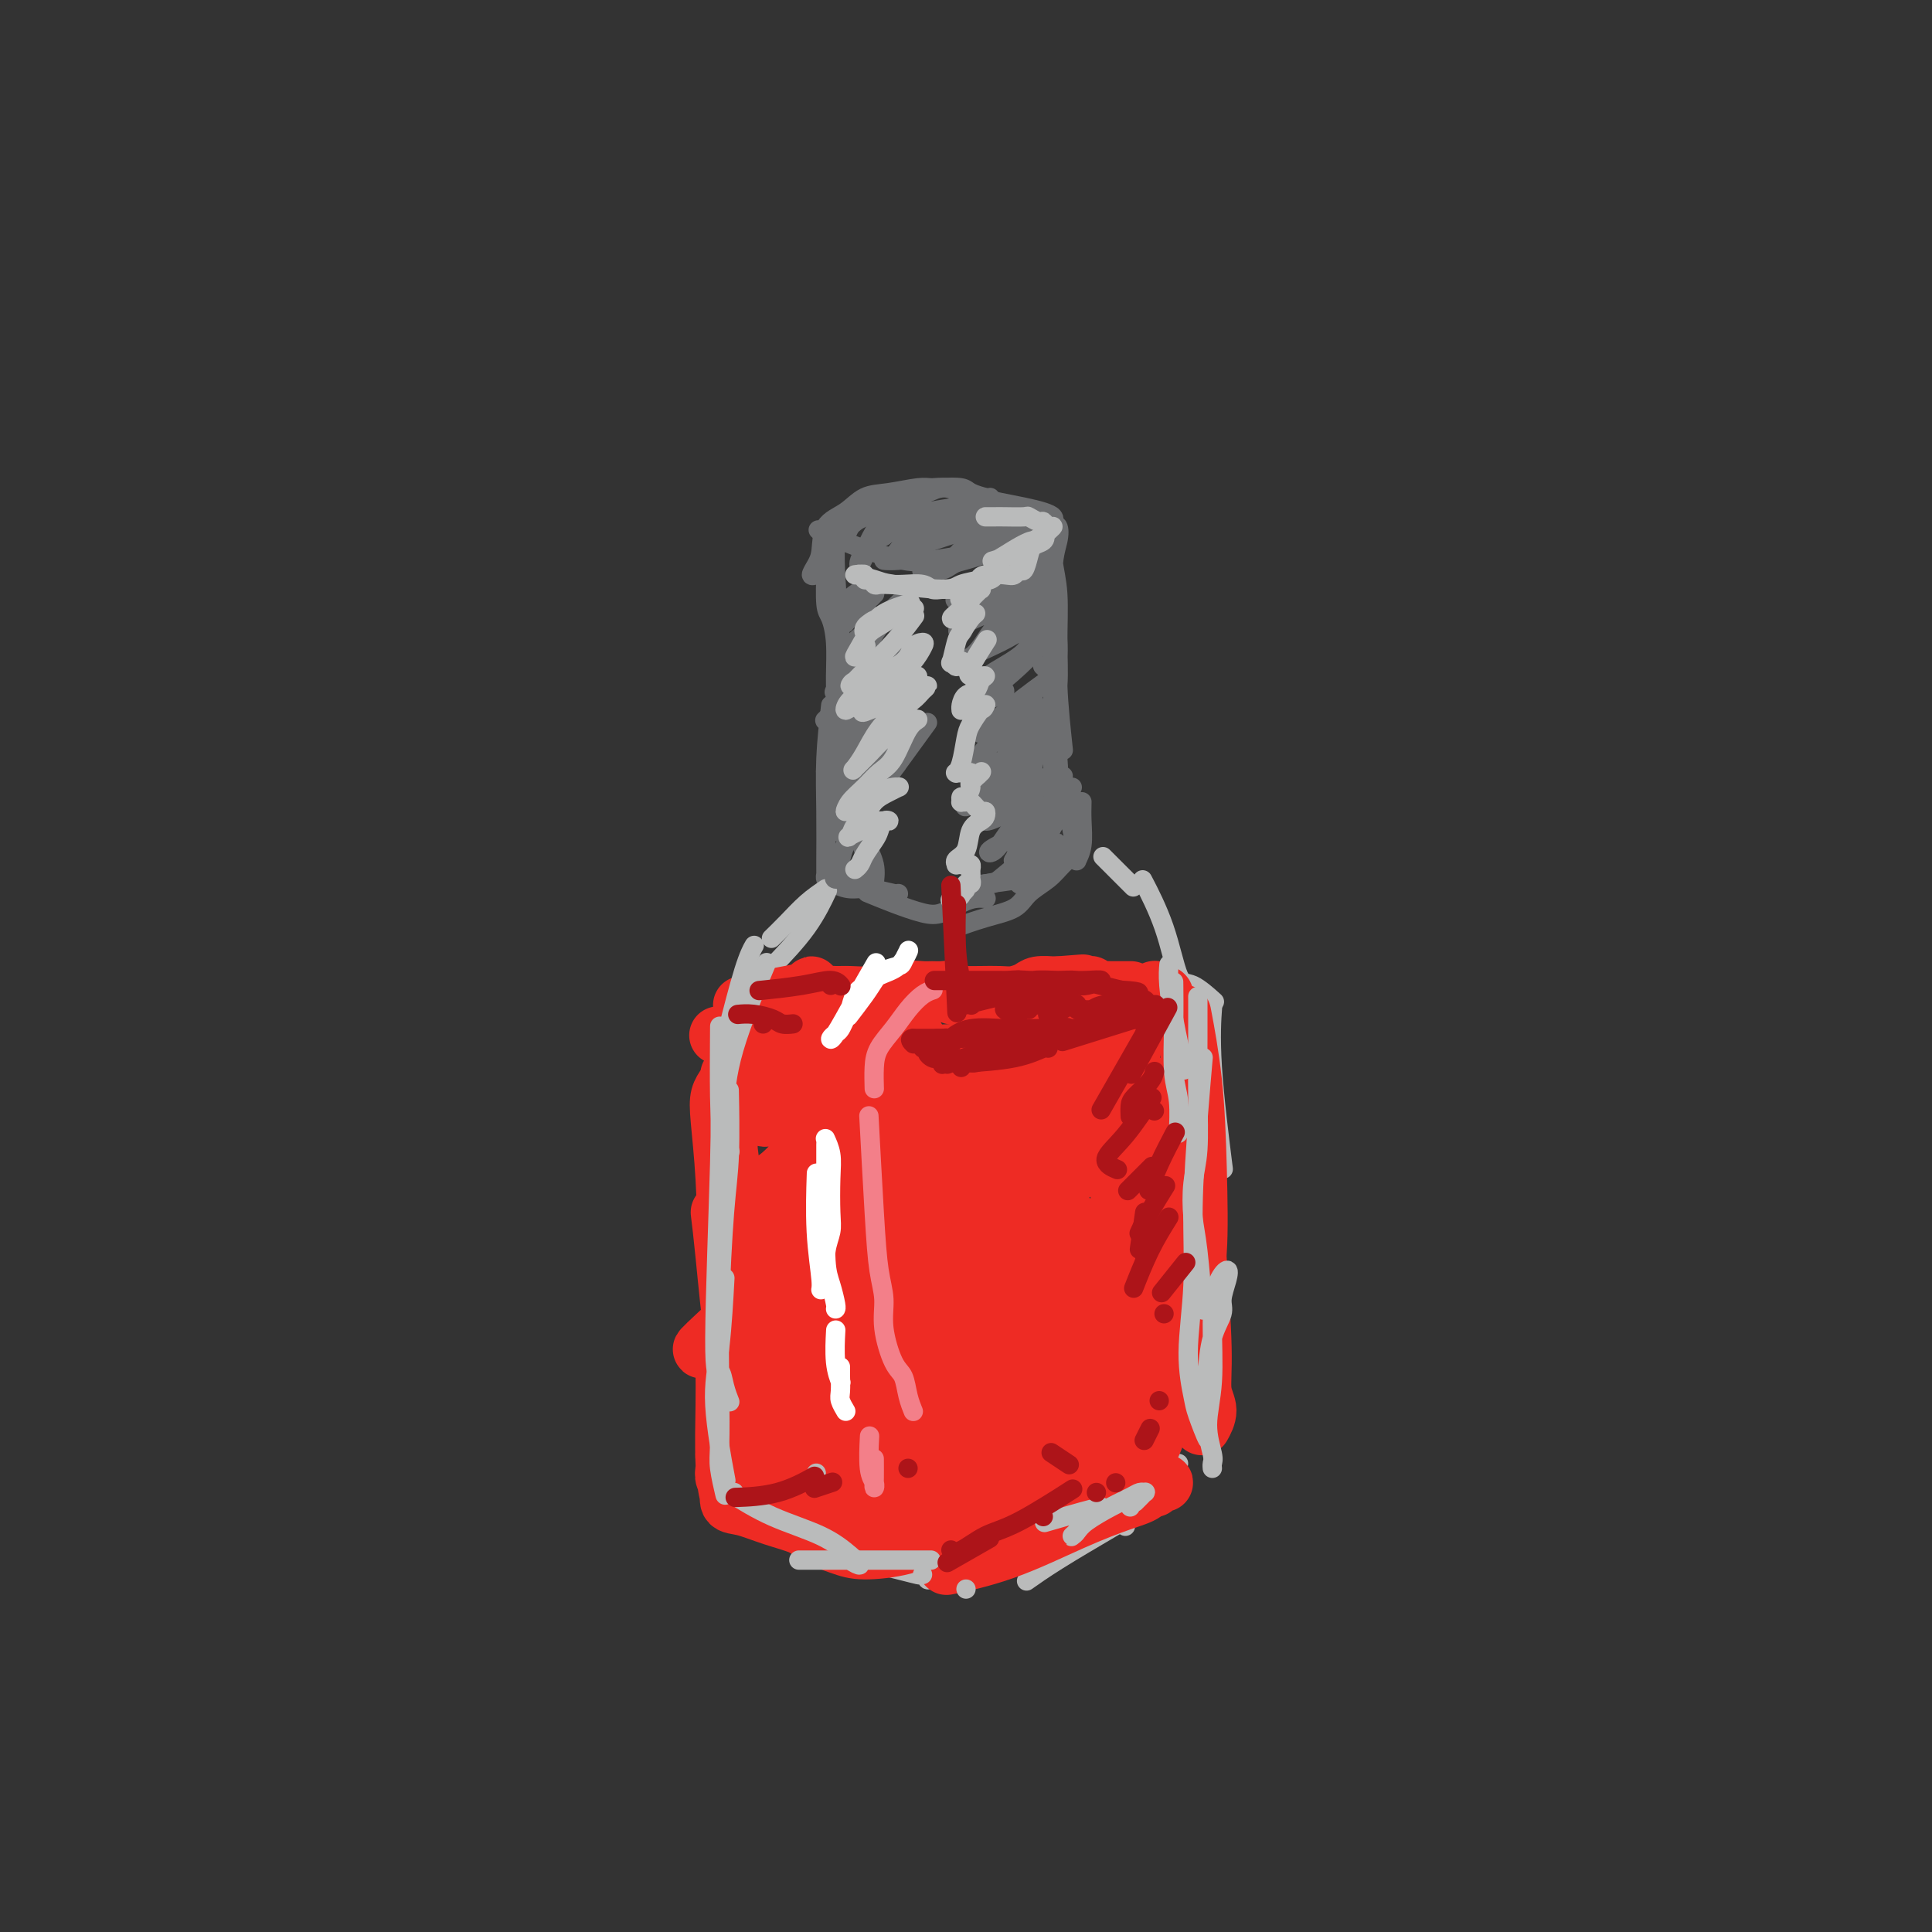 <svg viewBox='0 0 400 400' version='1.1' xmlns='http://www.w3.org/2000/svg' xmlns:xlink='http://www.w3.org/1999/xlink'><rect x="0" y="0" width="400" height="400" fill="#333333" stroke="none"/><g fill='none' stroke='#6D6E70' stroke-width='4' stroke-linecap='round' stroke-linejoin='round'><path d='M173,111c0.030,-0.535 0.061,-1.069 0,0c-0.061,1.069 -0.213,3.743 0,8c0.213,4.257 0.793,10.099 1,14c0.207,3.901 0.043,5.863 0,8c-0.043,2.137 0.037,4.450 0,7c-0.037,2.550 -0.191,5.337 0,7c0.191,1.663 0.727,2.203 1,3c0.273,0.797 0.283,1.852 0,2c-0.283,0.148 -0.861,-0.611 -1,-2c-0.139,-1.389 0.160,-3.409 0,-5c-0.160,-1.591 -0.778,-2.751 -1,-4c-0.222,-1.249 -0.049,-2.585 0,-4c0.049,-1.415 -0.025,-2.909 0,-5c0.025,-2.091 0.150,-4.778 0,-7c-0.150,-2.222 -0.576,-3.977 -1,-5c-0.424,-1.023 -0.845,-1.314 -1,-3c-0.155,-1.686 -0.044,-4.767 0,-6c0.044,-1.233 0.022,-0.616 0,0'/><path d='M170,110c-0.527,-0.250 -1.054,-0.501 0,0c1.054,0.501 3.690,1.753 7,3c3.310,1.247 7.295,2.489 10,3c2.705,0.511 4.129,0.292 6,0c1.871,-0.292 4.188,-0.656 6,-1c1.812,-0.344 3.120,-0.669 5,-1c1.880,-0.331 4.334,-0.667 6,-1c1.666,-0.333 2.544,-0.664 3,-1c0.456,-0.336 0.490,-0.679 1,-1c0.510,-0.321 1.498,-0.622 2,-1c0.502,-0.378 0.520,-0.832 0,-1c-0.520,-0.168 -1.577,-0.048 -2,0c-0.423,0.048 -0.211,0.024 0,0'/><path d='M192,118c-0.973,0.233 -1.946,0.466 0,0c1.946,-0.466 6.810,-1.630 11,-3c4.190,-1.370 7.707,-2.944 10,-4c2.293,-1.056 3.364,-1.592 4,-2c0.636,-0.408 0.838,-0.687 1,-1c0.162,-0.313 0.284,-0.661 0,-1c-0.284,-0.339 -0.973,-0.669 -2,-1c-1.027,-0.331 -2.392,-0.662 -4,-1c-1.608,-0.338 -3.459,-0.683 -5,-1c-1.541,-0.317 -2.773,-0.607 -4,-1c-1.227,-0.393 -2.451,-0.891 -3,-1c-0.549,-0.109 -0.425,0.170 -1,0c-0.575,-0.170 -1.851,-0.791 -3,-1c-1.149,-0.209 -2.172,-0.008 -3,0c-0.828,0.008 -1.462,-0.177 -3,0c-1.538,0.177 -3.981,0.715 -6,1c-2.019,0.285 -3.615,0.317 -5,1c-1.385,0.683 -2.558,2.019 -4,3c-1.442,0.981 -3.154,1.608 -4,3c-0.846,1.392 -0.826,3.550 -1,5c-0.174,1.450 -0.543,2.193 -1,3c-0.457,0.807 -1.003,1.679 -1,2c0.003,0.321 0.553,0.092 1,0c0.447,-0.092 0.790,-0.045 1,-1c0.210,-0.955 0.287,-2.911 1,-4c0.713,-1.089 2.061,-1.311 3,-2c0.939,-0.689 1.470,-1.844 2,-3'/><path d='M176,109c1.622,-1.578 2.176,-1.523 3,-2c0.824,-0.477 1.919,-1.488 3,-2c1.081,-0.512 2.147,-0.527 4,-1c1.853,-0.473 4.493,-1.405 6,-2c1.507,-0.595 1.882,-0.853 3,-1c1.118,-0.147 2.979,-0.183 4,0c1.021,0.183 1.201,0.585 2,1c0.799,0.415 2.215,0.842 3,1c0.785,0.158 0.939,0.045 1,0c0.061,-0.045 0.031,-0.023 0,0'/><path d='M218,122c0.030,4.163 0.060,8.326 0,12c-0.060,3.674 -0.208,6.858 0,11c0.208,4.142 0.774,9.243 1,12c0.226,2.757 0.112,3.172 0,4c-0.112,0.828 -0.222,2.069 0,2c0.222,-0.069 0.778,-1.448 1,-2c0.222,-0.552 0.111,-0.276 0,0'/><path d='M220,154c0.123,1.148 0.247,2.295 0,0c-0.247,-2.295 -0.864,-8.034 -1,-12c-0.136,-3.966 0.209,-6.160 0,-10c-0.209,-3.840 -0.971,-9.327 -1,-13c-0.029,-3.673 0.676,-5.534 1,-7c0.324,-1.466 0.269,-2.538 0,-3c-0.269,-0.462 -0.750,-0.315 -1,1c-0.250,1.315 -0.267,3.797 0,6c0.267,2.203 0.818,4.126 1,7c0.182,2.874 -0.005,6.698 0,10c0.005,3.302 0.201,6.080 0,9c-0.201,2.920 -0.799,5.982 -1,9c-0.201,3.018 -0.005,5.993 0,8c0.005,2.007 -0.181,3.045 0,4c0.181,0.955 0.728,1.825 1,2c0.272,0.175 0.269,-0.345 0,-1c-0.269,-0.655 -0.804,-1.444 -1,-2c-0.196,-0.556 -0.053,-0.881 0,-1c0.053,-0.119 0.015,-0.034 0,0c-0.015,0.034 -0.008,0.017 0,0'/><path d='M177,140c0.013,-1.921 0.027,-3.843 0,0c-0.027,3.843 -0.094,13.450 0,20c0.094,6.550 0.350,10.041 1,13c0.650,2.959 1.693,5.384 2,7c0.307,1.616 -0.121,2.421 0,3c0.121,0.579 0.790,0.932 1,1c0.210,0.068 -0.038,-0.149 0,-1c0.038,-0.851 0.364,-2.335 0,-4c-0.364,-1.665 -1.418,-3.509 -2,-5c-0.582,-1.491 -0.692,-2.628 -1,-4c-0.308,-1.372 -0.815,-2.980 -1,-4c-0.185,-1.020 -0.050,-1.452 0,-2c0.050,-0.548 0.013,-1.210 0,-2c-0.013,-0.790 -0.004,-1.707 0,-2c0.004,-0.293 0.001,0.037 0,0c-0.001,-0.037 -0.000,-0.443 0,0c0.000,0.443 0.000,1.735 0,3c-0.000,1.265 -0.000,2.504 0,3c0.000,0.496 0.000,0.248 0,0'/><path d='M172,146c-0.423,3.693 -0.845,7.386 -1,11c-0.155,3.614 -0.041,7.149 0,11c0.041,3.851 0.010,8.016 0,10c-0.010,1.984 0.001,1.785 0,2c-0.001,0.215 -0.013,0.845 0,1c0.013,0.155 0.050,-0.165 0,0c-0.050,0.165 -0.189,0.814 0,1c0.189,0.186 0.706,-0.090 1,0c0.294,0.090 0.366,0.546 1,1c0.634,0.454 1.830,0.906 3,1c1.170,0.094 2.314,-0.171 4,0c1.686,0.171 3.916,0.777 5,1c1.084,0.223 1.024,0.064 1,0c-0.024,-0.064 -0.012,-0.032 0,0'/><path d='M180,185c-0.409,-0.170 -0.819,-0.339 0,0c0.819,0.339 2.866,1.187 5,2c2.134,0.813 4.355,1.591 6,2c1.645,0.409 2.714,0.449 4,0c1.286,-0.449 2.788,-1.389 4,-2c1.212,-0.611 2.134,-0.895 3,-1c0.866,-0.105 1.676,-0.030 2,0c0.324,0.030 0.162,0.015 0,0'/><path d='M198,192c-0.514,0.185 -1.029,0.370 0,0c1.029,-0.370 3.601,-1.295 6,-2c2.399,-0.705 4.625,-1.189 6,-2c1.375,-0.811 1.899,-1.948 3,-3c1.101,-1.052 2.778,-2.020 4,-3c1.222,-0.980 1.987,-1.974 3,-3c1.013,-1.026 2.273,-2.084 3,-3c0.727,-0.916 0.922,-1.690 1,-2c0.078,-0.310 0.039,-0.155 0,0'/><path d='M224,166c-0.031,1.214 -0.061,2.428 0,4c0.061,1.572 0.214,3.502 0,5c-0.214,1.498 -0.793,2.564 -1,3c-0.207,0.436 -0.041,0.242 0,0c0.041,-0.242 -0.041,-0.531 0,-1c0.041,-0.469 0.207,-1.117 0,-2c-0.207,-0.883 -0.788,-1.999 -1,-3c-0.212,-1.001 -0.057,-1.885 0,-3c0.057,-1.115 0.016,-2.461 0,-3c-0.016,-0.539 -0.008,-0.269 0,0'/><path d='M222,163c0.000,0.000 0.000,0.000 0,0c0.000,0.000 -0.000,0.000 0,0c0.000,0.000 0.000,0.000 0,0'/></g>
<g fill='none' stroke='#BABBBB' stroke-width='4' stroke-linecap='round' stroke-linejoin='round'><path d='M171,184c-1.327,0.905 -2.655,1.810 -4,3c-1.345,1.190 -2.708,2.667 -4,4c-1.292,1.333 -2.512,2.524 -3,3c-0.488,0.476 -0.244,0.238 0,0'/><path d='M171,185c0.270,-0.579 0.540,-1.159 0,0c-0.540,1.159 -1.889,4.055 -4,7c-2.111,2.945 -4.982,5.938 -7,8c-2.018,2.062 -3.182,3.193 -4,4c-0.818,0.807 -1.292,1.288 -2,2c-0.708,0.712 -1.652,1.653 -2,2c-0.348,0.347 -0.099,0.099 0,0c0.099,-0.099 0.050,-0.050 0,0'/><path d='M156,202c0.000,0.000 0.000,0.000 0,0c0.000,0.000 0.000,0.000 0,0c0.000,-0.000 0.000,0.000 0,0'/><path d='M151,209c0.188,-1.185 0.376,-2.370 0,0c-0.376,2.370 -1.317,8.295 -2,12c-0.683,3.705 -1.107,5.190 -1,11c0.107,5.810 0.745,15.946 1,20c0.255,4.054 0.128,2.027 0,0'/><path d='M148,220c-0.119,-0.535 -0.239,-1.069 0,0c0.239,1.069 0.836,3.743 1,7c0.164,3.257 -0.106,7.099 0,12c0.106,4.901 0.589,10.863 1,17c0.411,6.137 0.749,12.449 1,17c0.251,4.551 0.414,7.341 1,11c0.586,3.659 1.596,8.188 2,10c0.404,1.812 0.202,0.906 0,0'/><path d='M152,264c-0.087,-0.743 -0.174,-1.485 0,0c0.174,1.485 0.607,5.199 1,7c0.393,1.801 0.744,1.689 1,4c0.256,2.311 0.415,7.045 1,13c0.585,5.955 1.596,13.130 2,16c0.404,2.870 0.202,1.435 0,0'/><path d='M165,315c0.000,0.000 0.000,0.000 0,0c0.000,0.000 0.000,0.000 0,0'/><path d='M163,318c-1.056,-0.370 -2.112,-0.740 0,0c2.112,0.740 7.393,2.590 12,4c4.607,1.410 8.540,2.382 11,3c2.460,0.618 3.446,0.883 4,1c0.554,0.117 0.675,0.085 1,0c0.325,-0.085 0.854,-0.223 1,0c0.146,0.223 -0.090,0.806 0,1c0.090,0.194 0.505,-0.001 1,0c0.495,0.001 1.069,0.199 2,0c0.931,-0.199 2.219,-0.796 4,-1c1.781,-0.204 4.057,-0.017 7,-1c2.943,-0.983 6.555,-3.138 8,-4c1.445,-0.862 0.722,-0.431 0,0'/><path d='M229,178c-0.556,-0.556 -1.111,-1.111 0,0c1.111,1.111 3.889,3.889 5,5c1.111,1.111 0.556,0.556 0,0'/><path d='M237,183c-0.378,-0.726 -0.756,-1.451 0,0c0.756,1.451 2.644,5.079 4,9c1.356,3.921 2.178,8.133 3,10c0.822,1.867 1.644,1.387 3,2c1.356,0.613 3.244,2.318 4,3c0.756,0.682 0.378,0.341 0,0'/><path d='M251,209c0.060,-0.792 0.119,-1.583 0,0c-0.119,1.583 -0.417,5.542 0,12c0.417,6.458 1.548,15.417 2,19c0.452,3.583 0.226,1.792 0,0'/><path d='M250,213c0.008,-0.586 0.016,-1.173 0,0c-0.016,1.173 -0.057,4.104 0,8c0.057,3.896 0.211,8.757 0,13c-0.211,4.243 -0.789,7.869 -1,12c-0.211,4.131 -0.057,8.767 0,13c0.057,4.233 0.015,8.062 0,11c-0.015,2.938 -0.004,4.983 0,7c0.004,2.017 0.001,4.005 0,5c-0.001,0.995 -0.000,0.999 0,1c0.000,0.001 0.000,0.001 0,0'/><path d='M250,246c0.083,-0.819 0.166,-1.638 0,0c-0.166,1.638 -0.580,5.732 -1,12c-0.420,6.268 -0.844,14.710 -1,20c-0.156,5.290 -0.042,7.428 0,9c0.042,1.572 0.011,2.577 0,4c-0.011,1.423 -0.003,3.264 0,4c0.003,0.736 0.002,0.368 0,0'/><path d='M213,327c-0.410,0.291 -0.821,0.582 0,0c0.821,-0.582 2.872,-2.037 6,-4c3.128,-1.963 7.333,-4.433 10,-6c2.667,-1.567 3.795,-2.229 5,-3c1.205,-0.771 2.487,-1.649 3,-2c0.513,-0.351 0.256,-0.176 0,0'/><path d='M233,316c0.000,0.000 0.000,0.000 0,0c0.000,0.000 0.000,0.000 0,0c0.000,0.000 0.000,0.000 0,0'/><path d='M244,303c0.000,0.000 0.000,0.000 0,0c0.000,0.000 0.000,0.000 0,0c-0.000,0.000 0.000,0.000 0,0'/><path d='M248,297c0.000,0.000 0.000,0.000 0,0c0.000,0.000 0.000,0.000 0,0c-0.000,0.000 0.000,0.000 0,0'/></g>
<g fill='none' stroke='#EE2B24' stroke-width='12' stroke-linecap='round' stroke-linejoin='round'><path d='M151,215c-2.000,-0.556 -4.000,-1.111 0,0c4.000,1.111 14.000,3.889 18,5c4.000,1.111 2.000,0.556 0,0'/><path d='M165,218c-0.914,0.105 -1.827,0.210 0,0c1.827,-0.210 6.396,-0.736 11,-1c4.604,-0.264 9.244,-0.267 12,0c2.756,0.267 3.626,0.803 5,1c1.374,0.197 3.250,0.056 4,0c0.750,-0.056 0.375,-0.028 0,0'/><path d='M205,218c-0.577,0.107 -1.155,0.214 0,0c1.155,-0.214 4.042,-0.750 8,-2c3.958,-1.250 8.988,-3.214 11,-4c2.012,-0.786 1.006,-0.393 0,0'/><path d='M241,207c-0.000,-0.030 -0.000,-0.061 0,0c0.000,0.061 0.001,0.212 0,0c-0.001,-0.212 -0.003,-0.789 0,-1c0.003,-0.211 0.012,-0.058 0,0c-0.012,0.058 -0.046,0.019 0,0c0.046,-0.019 0.171,-0.019 0,0c-0.171,0.019 -0.638,0.057 -1,0c-0.362,-0.057 -0.617,-0.208 -1,0c-0.383,0.208 -0.892,0.774 -1,1c-0.108,0.226 0.184,0.110 0,0c-0.184,-0.110 -0.845,-0.214 -1,0c-0.155,0.214 0.197,0.747 0,1c-0.197,0.253 -0.943,0.226 -1,0c-0.057,-0.226 0.573,-0.650 1,-1c0.427,-0.350 0.649,-0.627 1,-1c0.351,-0.373 0.829,-0.842 1,-1c0.171,-0.158 0.035,-0.004 0,0c-0.035,0.004 0.032,-0.143 0,0c-0.032,0.143 -0.162,0.577 -1,1c-0.838,0.423 -2.382,0.835 -3,1c-0.618,0.165 -0.309,0.082 0,0'/><path d='M154,208c-0.332,0.088 -0.663,0.177 0,0c0.663,-0.177 2.321,-0.619 4,-1c1.679,-0.381 3.378,-0.701 5,-1c1.622,-0.299 3.167,-0.577 4,-1c0.833,-0.423 0.955,-0.990 1,-1c0.045,-0.010 0.012,0.536 0,1c-0.012,0.464 -0.003,0.847 0,1c0.003,0.153 0.002,0.077 0,0'/><path d='M157,209c0.132,-0.107 0.264,-0.215 0,0c-0.264,0.215 -0.923,0.752 -1,1c-0.077,0.248 0.427,0.207 1,0c0.573,-0.207 1.216,-0.581 2,-1c0.784,-0.419 1.708,-0.883 3,-1c1.292,-0.117 2.953,0.112 4,0c1.047,-0.112 1.482,-0.565 2,-1c0.518,-0.435 1.121,-0.852 2,-1c0.879,-0.148 2.035,-0.025 3,0c0.965,0.025 1.739,-0.046 3,0c1.261,0.046 3.009,0.209 5,0c1.991,-0.209 4.226,-0.789 6,-1c1.774,-0.211 3.088,-0.053 4,0c0.912,0.053 1.424,0.000 2,0c0.576,-0.000 1.218,0.053 2,0c0.782,-0.053 1.706,-0.210 2,0c0.294,0.210 -0.042,0.788 0,1c0.042,0.212 0.461,0.058 1,0c0.539,-0.058 1.198,-0.018 2,0c0.802,0.018 1.747,0.015 3,0c1.253,-0.015 2.815,-0.043 4,0c1.185,0.043 1.991,0.155 3,0c1.009,-0.155 2.219,-0.578 3,-1c0.781,-0.422 1.133,-0.844 2,-1c0.867,-0.156 2.248,-0.044 3,0c0.752,0.044 0.876,0.022 1,0'/><path d='M219,204c9.786,-0.773 3.252,-0.207 1,0c-2.252,0.207 -0.222,0.054 1,0c1.222,-0.054 1.637,-0.011 2,0c0.363,0.011 0.674,-0.011 1,0c0.326,0.011 0.668,0.056 1,0c0.332,-0.056 0.655,-0.211 1,0c0.345,0.211 0.713,0.789 1,1c0.287,0.211 0.494,0.057 1,0c0.506,-0.057 1.312,-0.015 2,0c0.688,0.015 1.256,0.004 2,0c0.744,-0.004 1.662,-0.001 2,0c0.338,0.001 0.097,0.000 0,0c-0.097,-0.000 -0.048,-0.000 0,0'/><path d='M245,211c-0.199,-1.050 -0.398,-2.101 0,0c0.398,2.101 1.392,7.353 2,13c0.608,5.647 0.829,11.687 1,18c0.171,6.313 0.293,12.898 0,17c-0.293,4.102 -1.002,5.720 -1,10c0.002,4.280 0.715,11.223 1,14c0.285,2.777 0.143,1.389 0,0'/><path d='M245,226c0.055,-1.050 0.110,-2.100 0,0c-0.110,2.100 -0.385,7.349 0,12c0.385,4.651 1.428,8.705 2,12c0.572,3.295 0.671,5.833 1,11c0.329,5.167 0.886,12.965 1,18c0.114,5.035 -0.217,7.308 0,9c0.217,1.692 0.981,2.802 1,4c0.019,1.198 -0.709,2.485 -1,3c-0.291,0.515 -0.146,0.257 0,0'/><path d='M151,223c-0.010,-0.433 -0.021,-0.866 0,0c0.021,0.866 0.073,3.032 0,7c-0.073,3.968 -0.273,9.739 0,16c0.273,6.261 1.018,13.014 2,19c0.982,5.986 2.202,11.206 3,15c0.798,3.794 1.173,6.160 2,8c0.827,1.840 2.105,3.152 3,5c0.895,1.848 1.407,4.232 2,6c0.593,1.768 1.267,2.919 2,4c0.733,1.081 1.524,2.090 1,2c-0.524,-0.090 -2.364,-1.281 -4,-3c-1.636,-1.719 -3.069,-3.966 -4,-6c-0.931,-2.034 -1.359,-3.856 -2,-7c-0.641,-3.144 -1.495,-7.611 -2,-11c-0.505,-3.389 -0.661,-5.701 -1,-9c-0.339,-3.299 -0.861,-7.584 -1,-11c-0.139,-3.416 0.106,-5.962 0,-9c-0.106,-3.038 -0.563,-6.567 -1,-10c-0.437,-3.433 -0.853,-6.772 -1,-9c-0.147,-2.228 -0.026,-3.347 0,-4c0.026,-0.653 -0.042,-0.840 0,-1c0.042,-0.160 0.195,-0.294 0,0c-0.195,0.294 -0.737,1.015 -1,2c-0.263,0.985 -0.246,2.233 0,5c0.246,2.767 0.720,7.053 1,12c0.280,4.947 0.366,10.556 1,16c0.634,5.444 1.817,10.722 3,16'/><path d='M154,276c1.012,9.673 1.541,8.856 2,10c0.459,1.144 0.849,4.250 2,6c1.151,1.750 3.065,2.143 4,3c0.935,0.857 0.891,2.177 1,4c0.109,1.823 0.369,4.148 0,5c-0.369,0.852 -1.369,0.229 -2,0c-0.631,-0.229 -0.895,-0.066 -1,0c-0.105,0.066 -0.053,0.033 0,0'/><path d='M158,297c-0.000,-0.489 -0.000,-0.978 0,0c0.000,0.978 0.000,3.423 0,5c-0.000,1.577 -0.001,2.287 0,3c0.001,0.713 0.003,1.428 0,2c-0.003,0.572 -0.011,1.002 0,1c0.011,-0.002 0.040,-0.435 0,-1c-0.040,-0.565 -0.151,-1.262 0,-2c0.151,-0.738 0.564,-1.516 1,-2c0.436,-0.484 0.897,-0.673 1,-1c0.103,-0.327 -0.151,-0.793 0,-1c0.151,-0.207 0.706,-0.155 1,0c0.294,0.155 0.327,0.412 0,1c-0.327,0.588 -1.015,1.506 -1,2c0.015,0.494 0.732,0.563 1,1c0.268,0.437 0.086,1.241 0,2c-0.086,0.759 -0.074,1.471 0,2c0.074,0.529 0.212,0.873 0,1c-0.212,0.127 -0.775,0.036 -1,0c-0.225,-0.036 -0.113,-0.018 0,0'/><path d='M149,251c0.256,2.065 0.513,4.131 1,9c0.487,4.869 1.206,12.542 2,18c0.794,5.458 1.663,8.702 2,12c0.337,3.298 0.143,6.649 0,9c-0.143,2.351 -0.234,3.702 0,5c0.234,1.298 0.794,2.542 1,3c0.206,0.458 0.059,0.131 0,0c-0.059,-0.131 -0.029,-0.065 0,0'/><path d='M150,284c0.024,1.809 0.049,3.617 0,7c-0.049,3.383 -0.171,8.340 0,12c0.171,3.660 0.635,6.021 1,7c0.365,0.979 0.631,0.575 1,0c0.369,-0.575 0.842,-1.319 1,-2c0.158,-0.681 0.000,-1.297 0,-2c-0.000,-0.703 0.158,-1.493 0,-2c-0.158,-0.507 -0.630,-0.733 -1,-1c-0.370,-0.267 -0.636,-0.577 -1,-1c-0.364,-0.423 -0.825,-0.960 -1,-1c-0.175,-0.040 -0.063,0.417 0,1c0.063,0.583 0.076,1.293 0,2c-0.076,0.707 -0.242,1.411 0,2c0.242,0.589 0.891,1.064 1,2c0.109,0.936 -0.321,2.334 0,3c0.321,0.666 1.394,0.602 3,1c1.606,0.398 3.745,1.260 6,2c2.255,0.740 4.626,1.359 6,2c1.374,0.641 1.753,1.303 3,2c1.247,0.697 3.364,1.430 5,2c1.636,0.570 2.792,0.976 5,1c2.208,0.024 5.468,-0.334 8,-1c2.532,-0.666 4.336,-1.641 6,-2c1.664,-0.359 3.190,-0.103 5,0c1.810,0.103 3.905,0.051 6,0'/><path d='M204,318c5.052,-0.478 5.181,-0.174 6,0c0.819,0.174 2.327,0.218 3,0c0.673,-0.218 0.510,-0.698 1,-1c0.490,-0.302 1.632,-0.428 1,-1c-0.632,-0.572 -3.038,-1.592 -4,-2c-0.962,-0.408 -0.481,-0.204 0,0'/><path d='M197,324c-0.892,0.187 -1.784,0.374 0,0c1.784,-0.374 6.245,-1.309 11,-3c4.755,-1.691 9.804,-4.137 14,-6c4.196,-1.863 7.538,-3.141 10,-4c2.462,-0.859 4.043,-1.298 5,-2c0.957,-0.702 1.290,-1.666 2,-2c0.710,-0.334 1.798,-0.037 2,0c0.202,0.037 -0.482,-0.186 -1,0c-0.518,0.186 -0.871,0.782 -1,1c-0.129,0.218 -0.035,0.059 0,0c0.035,-0.059 0.010,-0.017 0,0c-0.010,0.017 -0.005,0.008 0,0'/><path d='M181,223c0.471,0.075 0.941,0.149 0,0c-0.941,-0.149 -3.294,-0.522 -6,0c-2.706,0.522 -5.764,1.938 -8,3c-2.236,1.062 -3.651,1.771 -5,2c-1.349,0.229 -2.632,-0.023 -3,0c-0.368,0.023 0.179,0.322 1,0c0.821,-0.322 1.916,-1.266 3,-2c1.084,-0.734 2.157,-1.259 3,-2c0.843,-0.741 1.456,-1.699 2,-2c0.544,-0.301 1.020,0.055 1,0c-0.020,-0.055 -0.535,-0.519 -1,0c-0.465,0.519 -0.878,2.023 -2,3c-1.122,0.977 -2.951,1.429 -4,2c-1.049,0.571 -1.318,1.263 -2,2c-0.682,0.737 -1.779,1.520 -2,2c-0.221,0.480 0.433,0.656 2,0c1.567,-0.656 4.048,-2.145 6,-3c1.952,-0.855 3.375,-1.078 5,-2c1.625,-0.922 3.452,-2.543 6,-4c2.548,-1.457 5.817,-2.748 8,-4c2.183,-1.252 3.280,-2.464 4,-3c0.720,-0.536 1.063,-0.397 0,1c-1.063,1.397 -3.534,4.051 -6,6c-2.466,1.949 -4.929,3.192 -7,5c-2.071,1.808 -3.750,4.179 -6,7c-2.250,2.821 -5.071,6.092 -7,8c-1.929,1.908 -2.964,2.454 -4,3'/><path d='M159,245c-4.902,4.833 -2.157,1.915 -1,1c1.157,-0.915 0.724,0.174 2,0c1.276,-0.174 4.260,-1.612 7,-4c2.740,-2.388 5.236,-5.726 8,-8c2.764,-2.274 5.795,-3.485 12,-7c6.205,-3.515 15.582,-9.333 20,-12c4.418,-2.667 3.877,-2.181 4,-2c0.123,0.181 0.911,0.059 0,1c-0.911,0.941 -3.521,2.945 -6,5c-2.479,2.055 -4.826,4.159 -7,6c-2.174,1.841 -4.176,3.418 -7,6c-2.824,2.582 -6.472,6.171 -10,9c-3.528,2.829 -6.938,4.900 -10,7c-3.062,2.100 -5.777,4.228 -8,6c-2.223,1.772 -3.952,3.188 -5,4c-1.048,0.812 -1.413,1.020 0,0c1.413,-1.020 4.605,-3.269 7,-5c2.395,-1.731 3.992,-2.945 7,-5c3.008,-2.055 7.426,-4.951 11,-8c3.574,-3.049 6.303,-6.252 10,-9c3.697,-2.748 8.362,-5.041 12,-7c3.638,-1.959 6.247,-3.582 8,-5c1.753,-1.418 2.648,-2.629 3,-3c0.352,-0.371 0.162,0.098 0,1c-0.162,0.902 -0.295,2.238 -2,4c-1.705,1.762 -4.981,3.950 -8,6c-3.019,2.050 -5.781,3.961 -9,7c-3.219,3.039 -6.894,7.206 -11,11c-4.106,3.794 -8.644,7.214 -13,11c-4.356,3.786 -8.530,7.939 -12,11c-3.470,3.061 -6.235,5.031 -9,7'/><path d='M152,273c-10.913,10.003 -6.196,6.010 -2,3c4.196,-3.010 7.869,-5.038 11,-8c3.131,-2.962 5.718,-6.859 10,-11c4.282,-4.141 10.258,-8.526 16,-13c5.742,-4.474 11.251,-9.037 16,-13c4.749,-3.963 8.737,-7.326 12,-10c3.263,-2.674 5.799,-4.659 8,-6c2.201,-1.341 4.067,-2.039 4,-1c-0.067,1.039 -2.066,3.815 -4,6c-1.934,2.185 -3.803,3.777 -7,7c-3.197,3.223 -7.723,8.075 -12,12c-4.277,3.925 -8.304,6.921 -13,11c-4.696,4.079 -10.061,9.239 -15,14c-4.939,4.761 -9.450,9.123 -13,13c-3.550,3.877 -6.137,7.270 -8,9c-1.863,1.730 -3.002,1.796 -3,2c0.002,0.204 1.144,0.544 3,-1c1.856,-1.544 4.425,-4.974 7,-8c2.575,-3.026 5.154,-5.648 9,-10c3.846,-4.352 8.959,-10.432 14,-16c5.041,-5.568 10.011,-10.622 15,-15c4.989,-4.378 9.996,-8.081 14,-11c4.004,-2.919 7.005,-5.056 10,-7c2.995,-1.944 5.983,-3.696 8,-4c2.017,-0.304 3.063,0.841 2,2c-1.063,1.159 -4.233,2.331 -7,4c-2.767,1.669 -5.130,3.834 -8,7c-2.870,3.166 -6.249,7.333 -10,11c-3.751,3.667 -7.876,6.833 -12,10'/><path d='M197,250c-7.923,7.321 -9.231,9.623 -12,13c-2.769,3.377 -6.998,7.830 -10,12c-3.002,4.170 -4.778,8.058 -7,11c-2.222,2.942 -4.890,4.938 -7,7c-2.110,2.062 -3.663,4.189 -3,4c0.663,-0.189 3.544,-2.694 6,-6c2.456,-3.306 4.489,-7.413 8,-11c3.511,-3.587 8.499,-6.654 13,-11c4.501,-4.346 8.516,-9.971 13,-14c4.484,-4.029 9.437,-6.463 13,-9c3.563,-2.537 5.736,-5.179 8,-7c2.264,-1.821 4.619,-2.822 6,-3c1.381,-0.178 1.788,0.468 1,2c-0.788,1.532 -2.771,3.951 -5,6c-2.229,2.049 -4.704,3.729 -8,7c-3.296,3.271 -7.412,8.133 -12,13c-4.588,4.867 -9.649,9.739 -14,14c-4.351,4.261 -7.991,7.913 -11,12c-3.009,4.087 -5.385,8.611 -7,11c-1.615,2.389 -2.467,2.642 -3,3c-0.533,0.358 -0.746,0.819 0,0c0.746,-0.819 2.451,-2.919 4,-5c1.549,-2.081 2.942,-4.144 6,-7c3.058,-2.856 7.783,-6.506 12,-10c4.217,-3.494 7.928,-6.832 12,-10c4.072,-3.168 8.505,-6.167 12,-9c3.495,-2.833 6.050,-5.502 8,-7c1.950,-1.498 3.294,-1.826 4,-2c0.706,-0.174 0.773,-0.192 0,1c-0.773,1.192 -2.387,3.596 -4,6'/><path d='M220,261c-1.852,2.538 -4.484,5.385 -8,9c-3.516,3.615 -7.918,8.000 -11,11c-3.082,3.000 -4.845,4.615 -10,10c-5.155,5.385 -13.702,14.541 -17,18c-3.298,3.459 -1.348,1.223 1,-1c2.348,-2.223 5.092,-4.432 8,-7c2.908,-2.568 5.979,-5.493 10,-9c4.021,-3.507 8.990,-7.595 13,-11c4.010,-3.405 7.060,-6.127 10,-8c2.940,-1.873 5.769,-2.895 8,-4c2.231,-1.105 3.863,-2.292 4,-2c0.137,0.292 -1.222,2.062 -3,4c-1.778,1.938 -3.977,4.043 -6,7c-2.023,2.957 -3.872,6.766 -7,10c-3.128,3.234 -7.534,5.894 -11,9c-3.466,3.106 -5.991,6.660 -8,9c-2.009,2.340 -3.501,3.468 -4,4c-0.499,0.532 -0.004,0.469 1,0c1.004,-0.469 2.517,-1.344 4,-3c1.483,-1.656 2.934,-4.093 6,-7c3.066,-2.907 7.745,-6.283 11,-9c3.255,-2.717 5.086,-4.776 7,-7c1.914,-2.224 3.913,-4.612 6,-6c2.087,-1.388 4.263,-1.777 5,-2c0.737,-0.223 0.034,-0.279 -1,1c-1.034,1.279 -2.399,3.892 -4,6c-1.601,2.108 -3.440,3.709 -5,6c-1.560,2.291 -2.843,5.271 -5,8c-2.157,2.729 -5.188,5.208 -7,7c-1.812,1.792 -2.406,2.896 -3,4'/><path d='M204,308c-3.942,5.012 -1.297,1.541 1,0c2.297,-1.541 4.246,-1.154 6,-2c1.754,-0.846 3.313,-2.925 5,-5c1.687,-2.075 3.502,-4.146 5,-6c1.498,-1.854 2.679,-3.491 4,-5c1.321,-1.509 2.780,-2.890 4,-5c1.220,-2.110 2.199,-4.949 3,-7c0.801,-2.051 1.424,-3.315 2,-5c0.576,-1.685 1.107,-3.792 1,-6c-0.107,-2.208 -0.850,-4.516 -1,-7c-0.150,-2.484 0.293,-5.144 0,-7c-0.293,-1.856 -1.322,-2.907 -2,-5c-0.678,-2.093 -1.005,-5.228 -1,-8c0.005,-2.772 0.341,-5.183 1,-7c0.659,-1.817 1.642,-3.042 2,-4c0.358,-0.958 0.093,-1.651 0,-2c-0.093,-0.349 -0.013,-0.355 0,1c0.013,1.355 -0.041,4.070 0,7c0.041,2.930 0.175,6.075 0,10c-0.175,3.925 -0.661,8.631 -1,13c-0.339,4.369 -0.533,8.400 -1,12c-0.467,3.600 -1.207,6.767 -1,9c0.207,2.233 1.361,3.530 2,4c0.639,0.470 0.763,0.112 1,0c0.237,-0.112 0.585,0.023 1,-1c0.415,-1.023 0.895,-3.202 1,-5c0.105,-1.798 -0.164,-3.215 0,-6c0.164,-2.785 0.761,-6.939 1,-11c0.239,-4.061 0.119,-8.031 0,-12'/><path d='M237,248c0.622,-7.927 0.178,-10.244 0,-13c-0.178,-2.756 -0.090,-5.952 0,-8c0.090,-2.048 0.182,-2.948 0,-3c-0.182,-0.052 -0.638,0.743 -1,2c-0.362,1.257 -0.630,2.975 -1,6c-0.370,3.025 -0.843,7.356 -1,12c-0.157,4.644 -0.000,9.601 0,14c0.000,4.399 -0.157,8.240 0,12c0.157,3.760 0.630,7.438 1,10c0.370,2.562 0.639,4.007 1,5c0.361,0.993 0.814,1.535 1,2c0.186,0.465 0.105,0.852 0,1c-0.105,0.148 -0.234,0.057 0,0c0.234,-0.057 0.831,-0.081 1,0c0.169,0.081 -0.088,0.265 0,0c0.088,-0.265 0.522,-0.979 1,-3c0.478,-2.021 1.000,-5.348 1,-8c0.000,-2.652 -0.522,-4.628 -1,-8c-0.478,-3.372 -0.913,-8.138 -1,-12c-0.087,-3.862 0.173,-6.819 0,-10c-0.173,-3.181 -0.779,-6.587 -1,-9c-0.221,-2.413 -0.055,-3.834 0,-5c0.055,-1.166 0.001,-2.075 0,-2c-0.001,0.075 0.052,1.136 0,3c-0.052,1.864 -0.207,4.532 0,8c0.207,3.468 0.776,7.736 1,12c0.224,4.264 0.101,8.524 0,13c-0.101,4.476 -0.181,9.167 0,12c0.181,2.833 0.623,3.810 1,5c0.377,1.190 0.688,2.595 1,4'/><path d='M240,288c0.746,9.046 1.112,4.161 1,3c-0.112,-1.161 -0.702,1.401 -1,3c-0.298,1.599 -0.303,2.235 -1,4c-0.697,1.765 -2.087,4.661 -4,6c-1.913,1.339 -4.351,1.123 -6,1c-1.649,-0.123 -2.510,-0.153 -4,0c-1.490,0.153 -3.609,0.489 -5,1c-1.391,0.511 -2.053,1.199 -4,2c-1.947,0.801 -5.177,1.717 -8,3c-2.823,1.283 -5.238,2.933 -7,4c-1.762,1.067 -2.873,1.552 -4,2c-1.127,0.448 -2.272,0.858 -3,1c-0.728,0.142 -1.039,0.014 -1,0c0.039,-0.014 0.428,0.084 1,0c0.572,-0.084 1.326,-0.350 3,-1c1.674,-0.650 4.268,-1.684 7,-3c2.732,-1.316 5.602,-2.913 8,-4c2.398,-1.087 4.325,-1.662 6,-2c1.675,-0.338 3.098,-0.438 5,-1c1.902,-0.562 4.282,-1.587 6,-2c1.718,-0.413 2.775,-0.215 3,0c0.225,0.215 -0.382,0.446 -3,1c-2.618,0.554 -7.247,1.431 -10,2c-2.753,0.569 -3.630,0.829 -6,1c-2.370,0.171 -6.233,0.252 -9,0c-2.767,-0.252 -4.437,-0.837 -7,-1c-2.563,-0.163 -6.018,0.096 -9,0c-2.982,-0.096 -5.491,-0.548 -8,-1'/><path d='M180,307c-6.122,-0.079 -4.926,0.722 -5,1c-0.074,0.278 -1.417,0.033 -2,0c-0.583,-0.033 -0.406,0.148 0,0c0.406,-0.148 1.043,-0.624 2,-1c0.957,-0.376 2.236,-0.652 4,-1c1.764,-0.348 4.015,-0.770 6,-1c1.985,-0.230 3.705,-0.270 5,0c1.295,0.270 2.164,0.850 3,1c0.836,0.150 1.637,-0.129 2,0c0.363,0.129 0.287,0.665 0,1c-0.287,0.335 -0.785,0.470 -2,1c-1.215,0.530 -3.146,1.457 -5,2c-1.854,0.543 -3.631,0.703 -5,1c-1.369,0.297 -2.329,0.731 -3,1c-0.671,0.269 -1.051,0.372 -1,0c0.051,-0.372 0.535,-1.219 2,-2c1.465,-0.781 3.910,-1.496 6,-3c2.090,-1.504 3.823,-3.798 6,-6c2.177,-2.202 4.797,-4.311 8,-6c3.203,-1.689 6.990,-2.959 10,-4c3.010,-1.041 5.245,-1.853 7,-3c1.755,-1.147 3.031,-2.627 5,-4c1.969,-1.373 4.632,-2.637 6,-4c1.368,-1.363 1.441,-2.824 2,-4c0.559,-1.176 1.603,-2.068 2,-3c0.397,-0.932 0.145,-1.905 0,-3c-0.145,-1.095 -0.184,-2.313 0,-3c0.184,-0.687 0.592,-0.844 1,-1'/><path d='M234,266c1.001,-2.052 1.003,-0.183 1,1c-0.003,1.183 -0.010,1.681 0,3c0.010,1.319 0.037,3.460 0,6c-0.037,2.540 -0.139,5.479 -1,8c-0.861,2.521 -2.480,4.622 -4,7c-1.520,2.378 -2.941,5.032 -4,7c-1.059,1.968 -1.757,3.251 -2,4c-0.243,0.749 -0.031,0.966 0,1c0.031,0.034 -0.117,-0.113 0,-1c0.117,-0.887 0.500,-2.512 2,-4c1.500,-1.488 4.115,-2.837 6,-4c1.885,-1.163 3.038,-2.139 4,-3c0.962,-0.861 1.734,-1.605 2,-2c0.266,-0.395 0.028,-0.439 0,0c-0.028,0.439 0.154,1.362 0,3c-0.154,1.638 -0.642,3.991 -2,6c-1.358,2.009 -3.584,3.672 -5,5c-1.416,1.328 -2.023,2.320 -3,3c-0.977,0.680 -2.325,1.047 -2,1c0.325,-0.047 2.322,-0.510 4,-1c1.678,-0.490 3.037,-1.008 4,-2c0.963,-0.992 1.528,-2.459 2,-3c0.472,-0.541 0.849,-0.154 1,0c0.151,0.154 0.075,0.077 0,0'/></g>
<g fill='none' stroke='#BABBBB' stroke-width='4' stroke-linecap='round' stroke-linejoin='round'><path d='M242,200c0.024,-0.271 0.049,-0.541 0,0c-0.049,0.541 -0.171,1.894 0,4c0.171,2.106 0.633,4.967 1,7c0.367,2.033 0.637,3.240 1,5c0.363,1.760 0.818,4.074 1,5c0.182,0.926 0.091,0.463 0,0'/><path d='M243,204c-0.008,-0.638 -0.016,-1.277 0,0c0.016,1.277 0.057,4.469 0,8c-0.057,3.531 -0.211,7.400 0,10c0.211,2.600 0.788,3.931 1,6c0.212,2.069 0.061,4.877 0,6c-0.061,1.123 -0.030,0.562 0,0'/><path d='M248,207c-0.002,-0.619 -0.004,-1.239 0,0c0.004,1.239 0.014,4.336 0,8c-0.014,3.664 -0.054,7.893 0,12c0.054,4.107 0.200,8.090 0,11c-0.200,2.910 -0.747,4.747 -1,7c-0.253,2.253 -0.212,4.924 0,7c0.212,2.076 0.596,3.559 1,7c0.404,3.441 0.830,8.840 1,11c0.170,2.160 0.085,1.080 0,0'/><path d='M249,220c0.080,-0.917 0.160,-1.834 0,0c-0.160,1.834 -0.561,6.421 -1,12c-0.439,5.579 -0.914,12.152 -1,18c-0.086,5.848 0.219,10.970 0,16c-0.219,5.030 -0.963,9.966 -1,14c-0.037,4.034 0.631,7.166 1,9c0.369,1.834 0.438,2.371 1,4c0.562,1.629 1.616,4.352 2,5c0.384,0.648 0.097,-0.778 0,-2c-0.097,-1.222 -0.002,-2.241 0,-4c0.002,-1.759 -0.087,-4.260 0,-7c0.087,-2.740 0.351,-5.720 1,-8c0.649,-2.280 1.684,-3.859 2,-5c0.316,-1.141 -0.087,-1.845 0,-3c0.087,-1.155 0.666,-2.763 1,-4c0.334,-1.237 0.425,-2.104 0,-2c-0.425,0.104 -1.364,1.180 -2,3c-0.636,1.820 -0.969,4.385 -1,8c-0.031,3.615 0.240,8.279 0,12c-0.240,3.721 -0.993,6.500 -1,9c-0.007,2.500 0.730,4.722 1,6c0.270,1.278 0.072,1.610 0,2c-0.072,0.390 -0.019,0.836 0,1c0.019,0.164 0.006,0.047 0,0c-0.006,-0.047 -0.003,-0.023 0,0'/><path d='M156,196c0.137,-0.238 0.274,-0.476 0,0c-0.274,0.476 -0.958,1.667 -2,5c-1.042,3.333 -2.440,8.810 -3,11c-0.560,2.190 -0.280,1.095 0,0'/><path d='M158,201c0.621,-1.480 1.242,-2.960 0,0c-1.242,2.960 -4.347,10.359 -6,16c-1.653,5.641 -1.856,9.522 -2,12c-0.144,2.478 -0.231,3.552 0,5c0.231,1.448 0.780,3.271 1,4c0.220,0.729 0.110,0.365 0,0'/><path d='M149,214c0.010,-1.326 0.020,-2.652 0,0c-0.020,2.652 -0.069,9.283 0,13c0.069,3.717 0.257,4.520 0,14c-0.257,9.480 -0.959,27.636 -1,36c-0.041,8.364 0.577,6.934 1,7c0.423,0.066 0.649,1.626 1,3c0.351,1.374 0.825,2.562 1,3c0.175,0.438 0.050,0.125 0,0c-0.050,-0.125 -0.025,-0.063 0,0'/><path d='M151,227c-0.022,-1.126 -0.045,-2.253 0,0c0.045,2.253 0.156,7.884 0,12c-0.156,4.116 -0.579,6.717 -1,12c-0.421,5.283 -0.841,13.248 -1,20c-0.159,6.752 -0.056,12.290 0,17c0.056,4.710 0.067,8.592 0,11c-0.067,2.408 -0.210,3.341 0,5c0.210,1.659 0.774,4.046 1,5c0.226,0.954 0.113,0.477 0,0'/><path d='M150,266c0.067,-1.220 0.134,-2.440 0,0c-0.134,2.440 -0.469,8.541 -1,13c-0.531,4.459 -1.258,7.278 -1,12c0.258,4.722 1.502,11.349 2,14c0.498,2.651 0.249,1.325 0,0'/><path d='M151,309c2.834,1.764 5.668,3.529 9,5c3.332,1.471 7.162,2.650 10,4c2.838,1.350 4.683,2.873 6,4c1.317,1.127 2.106,1.859 2,2c-0.106,0.141 -1.105,-0.308 -2,-1c-0.895,-0.692 -1.684,-1.626 -2,-2c-0.316,-0.374 -0.158,-0.187 0,0'/><path d='M166,323c-0.542,0.000 -1.083,0.000 0,0c1.083,0.000 3.792,0.000 9,0c5.208,0.000 12.917,0.000 16,0c3.083,-0.000 1.542,0.000 0,0'/><path d='M191,326c0.000,0.000 0.000,0.000 0,0c0.000,0.000 0.000,0.000 0,0c0.000,0.000 0.000,0.000 0,0'/><path d='M217,315c-0.659,0.191 -1.318,0.383 0,0c1.318,-0.383 4.613,-1.340 7,-2c2.387,-0.660 3.865,-1.025 4,-1c0.135,0.025 -1.075,0.438 -2,1c-0.925,0.562 -1.566,1.272 -2,2c-0.434,0.728 -0.663,1.472 -1,2c-0.337,0.528 -0.783,0.840 -1,1c-0.217,0.160 -0.206,0.170 0,0c0.206,-0.170 0.608,-0.519 1,-1c0.392,-0.481 0.774,-1.095 2,-2c1.226,-0.905 3.296,-2.100 5,-3c1.704,-0.900 3.042,-1.506 4,-2c0.958,-0.494 1.535,-0.875 2,-1c0.465,-0.125 0.818,0.005 1,0c0.182,-0.005 0.193,-0.146 0,0c-0.193,0.146 -0.590,0.578 -1,1c-0.410,0.422 -0.831,0.835 -1,1c-0.169,0.165 -0.084,0.083 0,0'/><path d='M234,312c0.000,0.000 0.000,0.000 0,0c0.000,0.000 0.000,0.000 0,0c-0.000,0.000 0.000,0.000 0,0'/><path d='M200,329c0.000,0.000 0.000,0.000 0,0c0.000,0.000 0.000,0.000 0,0c0.000,0.000 0.000,0.000 0,0'/><path d='M152,309c0.000,0.000 0.000,0.000 0,0c0.000,0.000 0.000,0.000 0,0'/><path d='M169,305c0.000,0.000 0.000,0.000 0,0c0.000,0.000 0.000,0.000 0,0c0.000,0.000 0.000,0.000 0,0'/></g>
<g fill='none' stroke='#AD1419' stroke-width='4' stroke-linecap='round' stroke-linejoin='round'><path d='M153,310c-0.696,0.024 -1.393,0.048 0,0c1.393,-0.048 4.875,-0.167 8,-1c3.125,-0.833 5.893,-2.381 7,-3c1.107,-0.619 0.554,-0.310 0,0'/><path d='M169,308c-0.333,0.111 -0.667,0.222 0,0c0.667,-0.222 2.333,-0.778 3,-1c0.667,-0.222 0.333,-0.111 0,0'/><path d='M188,304c0.000,0.000 0.000,0.000 0,0c0.000,0.000 0.000,0.000 0,0c0.000,0.000 0.000,0.000 0,0'/><path d='M218,301c-0.333,-0.222 -0.667,-0.444 0,0c0.667,0.444 2.333,1.556 3,2c0.667,0.444 0.333,0.222 0,0'/><path d='M241,210c0.667,-1.222 1.333,-2.444 0,0c-1.333,2.444 -4.667,8.556 -6,11c-1.333,2.444 -0.667,1.222 0,0'/><path d='M239,222c0.030,-0.147 0.061,-0.295 0,0c-0.061,0.295 -0.212,1.032 -1,2c-0.788,0.968 -2.211,2.168 -3,3c-0.789,0.832 -0.943,1.295 -1,2c-0.057,0.705 -0.015,1.651 0,2c0.015,0.349 0.004,0.100 0,0c-0.004,-0.100 -0.002,-0.050 0,0'/><path d='M239,230c0.000,0.000 0.000,0.000 0,0c0.000,0.000 0.000,0.000 0,0c0.000,-0.000 0.000,0.000 0,0'/><path d='M243,235c0.280,-0.530 0.560,-1.060 0,0c-0.560,1.060 -1.958,3.708 -3,6c-1.042,2.292 -1.726,4.226 -2,5c-0.274,0.774 -0.137,0.387 0,0'/><path d='M241,246c0.280,-0.446 0.560,-0.893 0,0c-0.560,0.893 -1.958,3.125 -3,5c-1.042,1.875 -1.726,3.393 -2,4c-0.274,0.607 -0.137,0.304 0,0'/><path d='M242,252c-1.356,2.178 -2.711,4.356 -4,7c-1.289,2.644 -2.511,5.756 -3,7c-0.489,1.244 -0.244,0.622 0,0'/><path d='M245,262c0.444,-0.556 0.889,-1.111 0,0c-0.889,1.111 -3.111,3.889 -4,5c-0.889,1.111 -0.444,0.556 0,0'/><path d='M241,272c0.000,0.000 0.000,0.000 0,0c0.000,0.000 0.000,0.000 0,0'/><path d='M240,290c0.000,0.000 0.000,0.000 0,0c0.000,0.000 0.000,0.000 0,0c0.000,0.000 0.000,0.000 0,0'/><path d='M238,296c0.111,-0.222 0.222,-0.444 0,0c-0.222,0.444 -0.778,1.556 -1,2c-0.222,0.444 -0.111,0.222 0,0'/><path d='M227,309c0.000,0.000 0.000,0.000 0,0c0.000,0.000 0.000,0.000 0,0'/><path d='M216,314c0.000,0.000 0.000,0.000 0,0c0.000,0.000 0.000,0.000 0,0c-0.000,0.000 0.000,0.000 0,0'/><path d='M197,321c-0.110,-0.079 -0.221,-0.159 0,0c0.221,0.159 0.772,0.556 2,0c1.228,-0.556 3.133,-2.067 5,-3c1.867,-0.933 3.695,-1.290 7,-3c3.305,-1.710 8.087,-4.774 10,-6c1.913,-1.226 0.956,-0.613 0,0'/><path d='M197,323c-0.778,0.444 -1.556,0.889 0,0c1.556,-0.889 5.444,-3.111 7,-4c1.556,-0.889 0.778,-0.444 0,0'/><path d='M231,307c0.000,0.000 0.000,0.000 0,0c0.000,0.000 0.000,0.000 0,0c0.000,0.000 0.000,0.000 0,0'/><path d='M237,214c0.222,-0.667 0.444,-1.333 0,0c-0.444,1.333 -1.556,4.667 -2,6c-0.444,1.333 -0.222,0.667 0,0'/></g>
<g fill='none' stroke='#FFFFFF' stroke-width='4' stroke-linecap='round' stroke-linejoin='round'><path d='M181,200c0.341,-0.590 0.683,-1.181 0,0c-0.683,1.181 -2.390,4.132 -4,7c-1.610,2.868 -3.122,5.652 -4,7c-0.878,1.348 -1.122,1.260 -1,1c0.122,-0.260 0.609,-0.692 1,-1c0.391,-0.308 0.685,-0.491 1,-1c0.315,-0.509 0.653,-1.344 1,-2c0.347,-0.656 0.705,-1.133 1,-2c0.295,-0.867 0.528,-2.125 1,-3c0.472,-0.875 1.184,-1.369 2,-2c0.816,-0.631 1.736,-1.400 3,-2c1.264,-0.600 2.871,-1.030 4,-2c1.129,-0.970 1.779,-2.481 2,-3c0.221,-0.519 0.011,-0.046 0,0c-0.011,0.046 0.177,-0.336 0,0c-0.177,0.336 -0.717,1.390 -1,2c-0.283,0.610 -0.307,0.777 -1,1c-0.693,0.223 -2.053,0.502 -3,1c-0.947,0.498 -1.481,1.216 -2,2c-0.519,0.784 -1.024,1.634 -2,3c-0.976,1.366 -2.422,3.247 -3,4c-0.578,0.753 -0.289,0.376 0,0'/><path d='M169,244c0.032,-0.960 0.065,-1.920 0,0c-0.065,1.920 -0.227,6.721 0,11c0.227,4.279 0.845,8.035 1,10c0.155,1.965 -0.151,2.139 0,2c0.151,-0.139 0.758,-0.593 1,-1c0.242,-0.407 0.117,-0.769 0,-2c-0.117,-1.231 -0.226,-3.333 0,-5c0.226,-1.667 0.789,-2.899 1,-4c0.211,-1.101 0.071,-2.071 0,-4c-0.071,-1.929 -0.071,-4.817 0,-7c0.071,-2.183 0.215,-3.662 0,-5c-0.215,-1.338 -0.790,-2.534 -1,-3c-0.210,-0.466 -0.056,-0.202 0,0c0.056,0.202 0.014,0.343 0,1c-0.014,0.657 -0.001,1.830 0,3c0.001,1.170 -0.010,2.338 0,4c0.010,1.662 0.041,3.818 0,7c-0.041,3.182 -0.155,7.388 0,10c0.155,2.612 0.578,3.628 1,5c0.422,1.372 0.845,3.100 1,4c0.155,0.900 0.044,0.971 0,1c-0.044,0.029 -0.022,0.014 0,0'/><path d='M173,276c0.030,-0.557 0.061,-1.114 0,0c-0.061,1.114 -0.212,3.900 0,6c0.212,2.100 0.789,3.514 1,4c0.211,0.486 0.057,0.043 0,0c-0.057,-0.043 -0.015,0.315 0,0c0.015,-0.315 0.004,-1.304 0,-2c-0.004,-0.696 -0.002,-1.099 0,-1c0.002,0.099 0.004,0.699 0,1c-0.004,0.301 -0.015,0.302 0,1c0.015,0.698 0.056,2.094 0,3c-0.056,0.906 -0.207,1.321 0,2c0.207,0.679 0.774,1.623 1,2c0.226,0.377 0.113,0.189 0,0'/></g>
<g fill='none' stroke='#F37F89' stroke-width='4' stroke-linecap='round' stroke-linejoin='round'><path d='M193,205c0.154,-0.048 0.308,-0.095 0,0c-0.308,0.095 -1.077,0.334 -2,1c-0.923,0.666 -1.999,1.759 -3,3c-1.001,1.241 -1.929,2.631 -3,4c-1.071,1.369 -2.287,2.717 -3,4c-0.713,1.283 -0.923,2.499 -1,4c-0.077,1.501 -0.022,3.286 0,4c0.022,0.714 0.011,0.357 0,0'/><path d='M180,233c-0.092,-1.714 -0.184,-3.428 0,0c0.184,3.428 0.643,11.997 1,18c0.357,6.003 0.610,9.441 1,12c0.390,2.559 0.916,4.239 1,6c0.084,1.761 -0.275,3.604 0,6c0.275,2.396 1.184,5.347 2,7c0.816,1.653 1.538,2.010 2,3c0.462,0.990 0.663,2.613 1,4c0.337,1.387 0.811,2.539 1,3c0.189,0.461 0.095,0.230 0,0'/><path d='M181,302c0.008,1.445 0.016,2.891 0,4c-0.016,1.109 -0.057,1.883 0,2c0.057,0.117 0.211,-0.422 0,-1c-0.211,-0.578 -0.788,-1.194 -1,-3c-0.212,-1.806 -0.061,-4.802 0,-6c0.061,-1.198 0.030,-0.599 0,0'/></g>
<g fill='none' stroke='#6D6E70' stroke-width='4' stroke-linecap='round' stroke-linejoin='round'><path d='M180,121c0.280,-0.176 0.561,-0.351 0,0c-0.561,0.351 -1.962,1.230 -3,2c-1.038,0.770 -1.711,1.432 -2,2c-0.289,0.568 -0.193,1.042 0,1c0.193,-0.042 0.483,-0.601 1,-1c0.517,-0.399 1.261,-0.640 2,-1c0.739,-0.360 1.474,-0.840 2,-1c0.526,-0.160 0.842,0.001 1,0c0.158,-0.001 0.158,-0.164 0,0c-0.158,0.164 -0.472,0.655 -1,1c-0.528,0.345 -1.269,0.544 -2,1c-0.731,0.456 -1.453,1.169 -2,2c-0.547,0.831 -0.920,1.779 -1,2c-0.080,0.221 0.132,-0.287 1,-1c0.868,-0.713 2.391,-1.632 3,-2c0.609,-0.368 0.305,-0.184 0,0'/><path d='M188,123c0.506,-0.480 1.013,-0.961 0,0c-1.013,0.961 -3.545,3.363 -6,6c-2.455,2.637 -4.833,5.509 -6,7c-1.167,1.491 -1.124,1.601 -1,1c0.124,-0.601 0.330,-1.913 1,-3c0.670,-1.087 1.805,-1.948 3,-3c1.195,-1.052 2.451,-2.295 4,-3c1.549,-0.705 3.390,-0.870 4,-1c0.610,-0.130 -0.013,-0.223 0,0c0.013,0.223 0.662,0.763 0,1c-0.662,0.237 -2.636,0.172 -4,1c-1.364,0.828 -2.119,2.549 -3,4c-0.881,1.451 -1.887,2.631 -3,4c-1.113,1.369 -2.332,2.927 -3,4c-0.668,1.073 -0.783,1.660 -1,2c-0.217,0.340 -0.535,0.431 0,0c0.535,-0.431 1.924,-1.385 3,-2c1.076,-0.615 1.838,-0.892 3,-2c1.162,-1.108 2.722,-3.047 4,-4c1.278,-0.953 2.272,-0.919 3,-1c0.728,-0.081 1.191,-0.276 1,0c-0.191,0.276 -1.035,1.021 -2,2c-0.965,0.979 -2.053,2.190 -3,3c-0.947,0.810 -1.755,1.218 -3,2c-1.245,0.782 -2.927,1.938 -4,3c-1.073,1.062 -1.536,2.031 -2,3'/><path d='M173,147c-2.551,2.500 -2.430,2.251 -2,2c0.430,-0.251 1.168,-0.502 2,-1c0.832,-0.498 1.758,-1.241 3,-2c1.242,-0.759 2.801,-1.534 4,-2c1.199,-0.466 2.039,-0.624 3,-1c0.961,-0.376 2.042,-0.970 2,-1c-0.042,-0.030 -1.208,0.503 -2,1c-0.792,0.497 -1.208,0.959 -2,2c-0.792,1.041 -1.958,2.661 -3,4c-1.042,1.339 -1.961,2.396 -3,4c-1.039,1.604 -2.200,3.756 -3,5c-0.800,1.244 -1.239,1.582 -1,2c0.239,0.418 1.158,0.917 2,0c0.842,-0.917 1.609,-3.251 3,-5c1.391,-1.749 3.405,-2.912 5,-4c1.595,-1.088 2.769,-2.099 4,-3c1.231,-0.901 2.518,-1.690 3,-2c0.482,-0.310 0.158,-0.140 0,0c-0.158,0.140 -0.151,0.250 -1,1c-0.849,0.750 -2.554,2.139 -4,4c-1.446,1.861 -2.634,4.194 -4,6c-1.366,1.806 -2.910,3.085 -4,4c-1.090,0.915 -1.727,1.465 -2,2c-0.273,0.535 -0.184,1.056 0,1c0.184,-0.056 0.461,-0.690 1,-1c0.539,-0.310 1.341,-0.296 3,-2c1.659,-1.704 4.177,-5.127 6,-7c1.823,-1.873 2.952,-2.197 4,-3c1.048,-0.803 2.014,-2.087 2,-2c-0.014,0.087 -1.007,1.543 -2,3'/><path d='M187,152c-1.071,1.645 -2.748,4.258 -4,6c-1.252,1.742 -2.079,2.613 -4,4c-1.921,1.387 -4.938,3.289 -6,4c-1.062,0.711 -0.171,0.230 2,-1c2.171,-1.230 5.620,-3.209 7,-4c1.380,-0.791 0.690,-0.396 0,0'/><path d='M191,151c0.889,-1.222 1.778,-2.444 0,0c-1.778,2.444 -6.222,8.556 -8,11c-1.778,2.444 -0.889,1.222 0,0'/><path d='M210,118c0.316,-0.067 0.631,-0.134 0,0c-0.631,0.134 -2.209,0.468 -4,1c-1.791,0.532 -3.794,1.261 -5,2c-1.206,0.739 -1.615,1.488 -2,2c-0.385,0.512 -0.744,0.787 -1,1c-0.256,0.213 -0.407,0.362 0,0c0.407,-0.362 1.371,-1.237 3,-2c1.629,-0.763 3.922,-1.414 6,-2c2.078,-0.586 3.940,-1.109 5,-2c1.060,-0.891 1.320,-2.152 2,-3c0.680,-0.848 1.782,-1.283 2,-1c0.218,0.283 -0.449,1.283 -1,2c-0.551,0.717 -0.985,1.149 -2,2c-1.015,0.851 -2.609,2.121 -4,3c-1.391,0.879 -2.579,1.368 -4,2c-1.421,0.632 -3.076,1.406 -4,2c-0.924,0.594 -1.117,1.007 -1,1c0.117,-0.007 0.544,-0.436 2,-1c1.456,-0.564 3.942,-1.264 6,-2c2.058,-0.736 3.687,-1.509 5,-2c1.313,-0.491 2.310,-0.701 3,-1c0.690,-0.299 1.071,-0.688 1,-1c-0.071,-0.312 -0.596,-0.545 -1,0c-0.404,0.545 -0.687,1.870 -2,3c-1.313,1.130 -3.657,2.065 -6,3'/><path d='M208,125c-2.195,1.141 -3.684,1.494 -5,2c-1.316,0.506 -2.460,1.167 -3,2c-0.540,0.833 -0.476,1.840 -1,2c-0.524,0.160 -1.635,-0.526 1,-2c2.635,-1.474 9.015,-3.734 12,-5c2.985,-1.266 2.574,-1.537 3,-2c0.426,-0.463 1.689,-1.117 2,-1c0.311,0.117 -0.329,1.004 -1,2c-0.671,0.996 -1.371,2.100 -3,3c-1.629,0.900 -4.185,1.595 -6,3c-1.815,1.405 -2.889,3.520 -4,5c-1.111,1.480 -2.260,2.324 -3,3c-0.740,0.676 -1.072,1.184 -1,1c0.072,-0.184 0.548,-1.059 2,-2c1.452,-0.941 3.879,-1.949 6,-3c2.121,-1.051 3.934,-2.144 5,-3c1.066,-0.856 1.383,-1.475 2,-2c0.617,-0.525 1.533,-0.954 2,-1c0.467,-0.046 0.486,0.293 0,1c-0.486,0.707 -1.478,1.783 -2,3c-0.522,1.217 -0.573,2.577 -2,4c-1.427,1.423 -4.231,2.910 -6,4c-1.769,1.090 -2.504,1.784 -3,2c-0.496,0.216 -0.751,-0.045 -1,0c-0.249,0.045 -0.490,0.397 1,0c1.490,-0.397 4.711,-1.542 6,-2c1.289,-0.458 0.644,-0.229 0,0'/><path d='M217,132c0.522,-0.546 1.044,-1.091 0,0c-1.044,1.091 -3.653,3.819 -6,6c-2.347,2.181 -4.433,3.814 -6,5c-1.567,1.186 -2.616,1.926 -2,2c0.616,0.074 2.897,-0.519 4,-1c1.103,-0.481 1.030,-0.852 1,-1c-0.030,-0.148 -0.015,-0.074 0,0'/><path d='M218,140c0.738,-0.538 1.476,-1.076 0,0c-1.476,1.076 -5.167,3.767 -8,6c-2.833,2.233 -4.807,4.008 -6,5c-1.193,0.992 -1.605,1.200 0,0c1.605,-1.200 5.226,-3.808 7,-5c1.774,-1.192 1.702,-0.968 2,-1c0.298,-0.032 0.967,-0.321 1,0c0.033,0.321 -0.569,1.251 -1,2c-0.431,0.749 -0.690,1.316 -2,2c-1.310,0.684 -3.670,1.485 -5,3c-1.330,1.515 -1.629,3.745 -2,5c-0.371,1.255 -0.815,1.534 -1,1c-0.185,-0.534 -0.111,-1.882 1,-3c1.111,-1.118 3.258,-2.005 5,-3c1.742,-0.995 3.079,-2.096 4,-3c0.921,-0.904 1.425,-1.609 2,-2c0.575,-0.391 1.219,-0.466 1,0c-0.219,0.466 -1.302,1.473 -2,2c-0.698,0.527 -1.012,0.574 -2,2c-0.988,1.426 -2.651,4.230 -4,6c-1.349,1.770 -2.386,2.506 -3,3c-0.614,0.494 -0.807,0.747 -1,1'/><path d='M204,161c-1.753,2.064 -0.635,0.224 1,-1c1.635,-1.224 3.786,-1.831 5,-3c1.214,-1.169 1.492,-2.900 2,-4c0.508,-1.100 1.246,-1.568 2,-2c0.754,-0.432 1.525,-0.828 2,-1c0.475,-0.172 0.655,-0.122 0,1c-0.655,1.122 -2.145,3.314 -3,5c-0.855,1.686 -1.077,2.865 -2,4c-0.923,1.135 -2.548,2.225 -4,3c-1.452,0.775 -2.731,1.234 -4,2c-1.269,0.766 -2.528,1.839 -3,2c-0.472,0.161 -0.156,-0.589 1,-1c1.156,-0.411 3.151,-0.484 5,-1c1.849,-0.516 3.550,-1.473 5,-2c1.450,-0.527 2.648,-0.622 3,-1c0.352,-0.378 -0.143,-1.040 0,-1c0.143,0.040 0.924,0.782 1,1c0.076,0.218 -0.553,-0.089 -1,0c-0.447,0.089 -0.711,0.573 -1,1c-0.289,0.427 -0.601,0.798 -1,1c-0.399,0.202 -0.884,0.234 -2,1c-1.116,0.766 -2.864,2.265 -4,3c-1.136,0.735 -1.661,0.706 -2,1c-0.339,0.294 -0.494,0.912 0,1c0.494,0.088 1.635,-0.352 3,-1c1.365,-0.648 2.953,-1.504 4,-2c1.047,-0.496 1.551,-0.634 2,-1c0.449,-0.366 0.843,-0.962 1,-1c0.157,-0.038 0.079,0.481 0,1'/><path d='M214,166c1.236,-0.059 -0.673,1.795 -2,3c-1.327,1.205 -2.071,1.763 -3,3c-0.929,1.237 -2.044,3.153 -3,4c-0.956,0.847 -1.751,0.626 -1,0c0.751,-0.626 3.050,-1.658 5,-3c1.950,-1.342 3.550,-2.995 5,-4c1.450,-1.005 2.751,-1.363 4,-2c1.249,-0.637 2.448,-1.553 3,-2c0.552,-0.447 0.457,-0.427 0,0c-0.457,0.427 -1.277,1.259 -2,2c-0.723,0.741 -1.350,1.389 -2,2c-0.650,0.611 -1.323,1.184 -2,2c-0.677,0.816 -1.357,1.874 -2,3c-0.643,1.126 -1.248,2.319 -2,3c-0.752,0.681 -1.650,0.850 -2,1c-0.350,0.150 -0.154,0.281 0,0c0.154,-0.281 0.264,-0.974 1,-2c0.736,-1.026 2.098,-2.385 3,-3c0.902,-0.615 1.346,-0.486 2,-1c0.654,-0.514 1.519,-1.669 2,-2c0.481,-0.331 0.577,0.164 1,0c0.423,-0.164 1.171,-0.986 1,-1c-0.171,-0.014 -1.263,0.781 -2,2c-0.737,1.219 -1.118,2.863 -2,4c-0.882,1.137 -2.264,1.767 -4,3c-1.736,1.233 -3.827,3.068 -5,4c-1.173,0.932 -1.428,0.961 -2,1c-0.572,0.039 -1.462,0.087 -1,0c0.462,-0.087 2.275,-0.311 4,-1c1.725,-0.689 3.363,-1.845 5,-3'/><path d='M213,179c2.181,-0.958 3.132,-1.355 4,-2c0.868,-0.645 1.652,-1.540 2,-2c0.348,-0.460 0.258,-0.485 0,0c-0.258,0.485 -0.685,1.478 -1,2c-0.315,0.522 -0.520,0.571 -1,1c-0.480,0.429 -1.236,1.236 -2,2c-0.764,0.764 -1.536,1.483 -2,2c-0.464,0.517 -0.622,0.831 -1,1c-0.378,0.169 -0.978,0.192 -1,0c-0.022,-0.192 0.532,-0.598 1,-1c0.468,-0.402 0.849,-0.801 1,-1c0.151,-0.199 0.071,-0.198 0,0c-0.071,0.198 -0.135,0.592 -2,1c-1.865,0.408 -5.533,0.831 -7,1c-1.467,0.169 -0.734,0.085 0,0'/><path d='M185,159c0.551,-0.551 1.103,-1.102 0,0c-1.103,1.102 -3.859,3.858 -6,6c-2.141,2.142 -3.665,3.669 -4,4c-0.335,0.331 0.521,-0.535 1,-1c0.479,-0.465 0.581,-0.528 1,-1c0.419,-0.472 1.154,-1.351 2,-2c0.846,-0.649 1.804,-1.067 2,-1c0.196,0.067 -0.369,0.620 -1,1c-0.631,0.380 -1.326,0.587 -2,1c-0.674,0.413 -1.325,1.031 -2,2c-0.675,0.969 -1.373,2.288 -2,3c-0.627,0.712 -1.183,0.816 -1,1c0.183,0.184 1.105,0.447 2,0c0.895,-0.447 1.764,-1.603 2,-2c0.236,-0.397 -0.160,-0.035 0,0c0.160,0.035 0.877,-0.257 1,0c0.123,0.257 -0.347,1.064 -1,2c-0.653,0.936 -1.490,2.002 -2,3c-0.510,0.998 -0.693,1.928 -1,3c-0.307,1.072 -0.737,2.287 -1,3c-0.263,0.713 -0.358,0.923 0,1c0.358,0.077 1.168,0.021 2,0c0.832,-0.021 1.686,-0.006 2,0c0.314,0.006 0.090,0.002 0,0c-0.090,-0.002 -0.045,-0.001 0,0'/><path d='M181,112c-0.157,0.172 -0.313,0.344 0,0c0.313,-0.344 1.096,-1.203 2,-2c0.904,-0.797 1.929,-1.530 3,-2c1.071,-0.470 2.189,-0.675 3,-1c0.811,-0.325 1.316,-0.770 2,-1c0.684,-0.230 1.547,-0.244 2,0c0.453,0.244 0.497,0.745 1,1c0.503,0.255 1.463,0.263 2,0c0.537,-0.263 0.649,-0.799 1,-1c0.351,-0.201 0.942,-0.068 1,0c0.058,0.068 -0.417,0.071 -1,0c-0.583,-0.071 -1.276,-0.216 -2,0c-0.724,0.216 -1.481,0.793 -2,1c-0.519,0.207 -0.800,0.042 -1,0c-0.200,-0.042 -0.319,0.037 -1,0c-0.681,-0.037 -1.922,-0.190 -3,0c-1.078,0.190 -1.991,0.722 -3,1c-1.009,0.278 -2.114,0.300 -3,1c-0.886,0.700 -1.555,2.076 -2,3c-0.445,0.924 -0.668,1.394 -1,2c-0.332,0.606 -0.774,1.347 -1,2c-0.226,0.653 -0.236,1.216 0,1c0.236,-0.216 0.717,-1.212 1,-2c0.283,-0.788 0.366,-1.368 1,-2c0.634,-0.632 1.817,-1.316 3,-2'/><path d='M183,111c1.294,-1.117 2.030,-1.410 3,-2c0.970,-0.590 2.173,-1.479 3,-2c0.827,-0.521 1.278,-0.676 3,-1c1.722,-0.324 4.714,-0.819 6,-1c1.286,-0.181 0.867,-0.049 1,0c0.133,0.049 0.818,0.016 1,0c0.182,-0.016 -0.139,-0.014 0,0c0.139,0.014 0.739,0.042 1,0c0.261,-0.042 0.184,-0.152 0,0c-0.184,0.152 -0.475,0.565 -1,1c-0.525,0.435 -1.284,0.891 -2,1c-0.716,0.109 -1.388,-0.128 -2,0c-0.612,0.128 -1.165,0.623 -2,1c-0.835,0.377 -1.952,0.638 -3,1c-1.048,0.362 -2.026,0.827 -3,2c-0.974,1.173 -1.943,3.054 -3,4c-1.057,0.946 -2.201,0.958 -2,1c0.201,0.042 1.747,0.113 3,0c1.253,-0.113 2.212,-0.412 3,-1c0.788,-0.588 1.404,-1.467 2,-2c0.596,-0.533 1.173,-0.721 2,-1c0.827,-0.279 1.906,-0.648 3,-1c1.094,-0.352 2.205,-0.686 3,-1c0.795,-0.314 1.274,-0.606 2,-1c0.726,-0.394 1.700,-0.889 3,-1c1.300,-0.111 2.927,0.162 4,0c1.073,-0.162 1.592,-0.761 2,-1c0.408,-0.239 0.704,-0.120 1,0'/><path d='M211,107c3.362,-1.164 0.769,-0.074 -1,0c-1.769,0.074 -2.712,-0.869 -3,-1c-0.288,-0.131 0.078,0.549 0,1c-0.078,0.451 -0.601,0.674 -1,1c-0.399,0.326 -0.673,0.756 -1,1c-0.327,0.244 -0.707,0.303 -1,1c-0.293,0.697 -0.501,2.033 -1,3c-0.499,0.967 -1.290,1.565 -2,2c-0.710,0.435 -1.338,0.708 -2,1c-0.662,0.292 -1.358,0.602 -2,1c-0.642,0.398 -1.231,0.883 -2,1c-0.769,0.117 -1.718,-0.133 -2,0c-0.282,0.133 0.102,0.650 0,1c-0.102,0.350 -0.689,0.532 0,0c0.689,-0.532 2.656,-1.777 4,-3c1.344,-1.223 2.066,-2.422 3,-3c0.934,-0.578 2.081,-0.533 4,-1c1.919,-0.467 4.610,-1.446 6,-2c1.390,-0.554 1.480,-0.684 2,-1c0.520,-0.316 1.471,-0.817 2,-1c0.529,-0.183 0.637,-0.049 1,0c0.363,0.049 0.982,0.013 1,0c0.018,-0.013 -0.566,-0.004 -1,0c-0.434,0.004 -0.717,0.002 -1,0'/><path d='M214,108c3.042,-1.394 0.147,0.121 -1,1c-1.147,0.879 -0.544,1.122 -1,2c-0.456,0.878 -1.969,2.390 -2,4c-0.031,1.610 1.420,3.317 2,4c0.580,0.683 0.290,0.341 0,0'/><path d='M216,138c-0.109,-0.098 -0.218,-0.196 0,0c0.218,0.196 0.762,0.686 1,1c0.238,0.314 0.169,0.452 0,1c-0.169,0.548 -0.438,1.505 -1,2c-0.562,0.495 -1.417,0.529 -2,1c-0.583,0.471 -0.895,1.379 -1,2c-0.105,0.621 -0.004,0.954 0,1c0.004,0.046 -0.091,-0.194 0,0c0.091,0.194 0.366,0.824 1,1c0.634,0.176 1.626,-0.100 2,0c0.374,0.100 0.129,0.577 0,1c-0.129,0.423 -0.141,0.791 0,1c0.141,0.209 0.437,0.259 0,2c-0.437,1.741 -1.607,5.175 -2,7c-0.393,1.825 -0.011,2.042 0,2c0.011,-0.042 -0.351,-0.344 0,0c0.351,0.344 1.414,1.333 2,2c0.586,0.667 0.694,1.011 1,1c0.306,-0.011 0.810,-0.378 1,0c0.190,0.378 0.066,1.501 0,2c-0.066,0.499 -0.073,0.374 0,1c0.073,0.626 0.226,2.003 0,3c-0.226,0.997 -0.830,1.615 -1,2c-0.170,0.385 0.094,0.539 0,1c-0.094,0.461 -0.547,1.231 -1,2'/><path d='M216,174c-0.236,1.756 0.174,1.646 0,2c-0.174,0.354 -0.931,1.172 -2,2c-1.069,0.828 -2.448,1.665 -3,2c-0.552,0.335 -0.276,0.167 0,0'/><path d='M177,170c0.000,0.000 0.000,0.000 0,0c0.000,0.000 0.000,0.000 0,0c0.000,0.000 0.000,0.000 0,0'/></g>
<g fill='none' stroke='#BABBBB' stroke-width='4' stroke-linecap='round' stroke-linejoin='round'><path d='M188,125c0.483,-0.145 0.966,-0.291 0,0c-0.966,0.291 -3.380,1.017 -5,2c-1.620,0.983 -2.444,2.222 -3,3c-0.556,0.778 -0.843,1.095 -1,1c-0.157,-0.095 -0.183,-0.604 0,-1c0.183,-0.396 0.574,-0.680 1,-1c0.426,-0.320 0.887,-0.675 2,-1c1.113,-0.325 2.878,-0.621 4,-1c1.122,-0.379 1.602,-0.842 2,-1c0.398,-0.158 0.714,-0.013 1,0c0.286,0.013 0.544,-0.107 0,0c-0.544,0.107 -1.889,0.441 -3,1c-1.111,0.559 -1.989,1.344 -3,2c-1.011,0.656 -2.155,1.184 -3,2c-0.845,0.816 -1.391,1.920 -2,3c-0.609,1.080 -1.279,2.137 -1,2c0.279,-0.137 1.508,-1.468 2,-2c0.492,-0.532 0.246,-0.266 0,0'/><path d='M189,128c0.323,-0.436 0.647,-0.872 0,0c-0.647,0.872 -2.263,3.053 -4,5c-1.737,1.947 -3.594,3.659 -5,5c-1.406,1.341 -2.359,2.312 -3,3c-0.641,0.688 -0.969,1.092 -1,1c-0.031,-0.092 0.233,-0.680 1,-1c0.767,-0.320 2.035,-0.372 4,-1c1.965,-0.628 4.626,-1.833 6,-3c1.374,-1.167 1.460,-2.296 2,-3c0.540,-0.704 1.533,-0.981 2,-1c0.467,-0.019 0.407,0.222 0,1c-0.407,0.778 -1.163,2.095 -2,3c-0.837,0.905 -1.756,1.399 -3,2c-1.244,0.601 -2.813,1.308 -4,2c-1.187,0.692 -1.991,1.370 -3,2c-1.009,0.630 -2.222,1.211 -3,2c-0.778,0.789 -1.119,1.787 -1,2c0.119,0.213 0.700,-0.359 2,-1c1.300,-0.641 3.319,-1.349 5,-2c1.681,-0.651 3.022,-1.243 4,-2c0.978,-0.757 1.592,-1.677 2,-2c0.408,-0.323 0.610,-0.048 1,0c0.390,0.048 0.969,-0.129 1,0c0.031,0.129 -0.484,0.565 -1,1'/><path d='M189,141c1.659,-0.180 -0.693,1.371 -2,2c-1.307,0.629 -1.570,0.337 -3,1c-1.430,0.663 -4.027,2.280 -5,3c-0.973,0.720 -0.323,0.542 1,0c1.323,-0.542 3.319,-1.450 5,-2c1.681,-0.550 3.048,-0.744 4,-1c0.952,-0.256 1.491,-0.576 2,-1c0.509,-0.424 0.989,-0.954 1,-1c0.011,-0.046 -0.448,0.392 -1,1c-0.552,0.608 -1.199,1.385 -2,2c-0.801,0.615 -1.758,1.067 -3,2c-1.242,0.933 -2.768,2.346 -4,4c-1.232,1.654 -2.168,3.549 -3,5c-0.832,1.451 -1.558,2.459 -2,3c-0.442,0.541 -0.599,0.614 0,0c0.599,-0.614 1.956,-1.916 3,-3c1.044,-1.084 1.777,-1.948 3,-3c1.223,-1.052 2.935,-2.290 4,-3c1.065,-0.710 1.481,-0.893 2,-1c0.519,-0.107 1.139,-0.139 1,0c-0.139,0.139 -1.039,0.449 -2,2c-0.961,1.551 -1.985,4.343 -3,6c-1.015,1.657 -2.022,2.178 -3,3c-0.978,0.822 -1.928,1.944 -3,3c-1.072,1.056 -2.267,2.046 -3,3c-0.733,0.954 -1.005,1.872 -1,2c0.005,0.128 0.287,-0.535 1,-1c0.713,-0.465 1.856,-0.733 3,-1'/><path d='M179,166c0.976,-0.392 1.917,-1.370 3,-2c1.083,-0.630 2.309,-0.910 3,-1c0.691,-0.090 0.849,0.010 1,0c0.151,-0.010 0.297,-0.130 0,0c-0.297,0.130 -1.035,0.511 -2,1c-0.965,0.489 -2.157,1.085 -3,2c-0.843,0.915 -1.337,2.148 -2,3c-0.663,0.852 -1.497,1.324 -2,2c-0.503,0.676 -0.677,1.555 -1,2c-0.323,0.445 -0.797,0.457 0,0c0.797,-0.457 2.865,-1.384 4,-2c1.135,-0.616 1.335,-0.920 2,-1c0.665,-0.080 1.793,0.065 2,0c0.207,-0.065 -0.508,-0.340 -1,0c-0.492,0.340 -0.763,1.296 -1,2c-0.237,0.704 -0.442,1.155 -1,2c-0.558,0.845 -1.469,2.082 -2,3c-0.531,0.918 -0.681,1.516 -1,2c-0.319,0.484 -0.805,0.852 -1,1c-0.195,0.148 -0.097,0.074 0,0'/><path d='M199,124c-0.250,0.024 -0.500,0.048 0,0c0.500,-0.048 1.752,-0.167 2,0c0.248,0.167 -0.506,0.620 -1,1c-0.494,0.380 -0.728,0.686 -1,1c-0.272,0.314 -0.582,0.634 -1,1c-0.418,0.366 -0.945,0.777 -1,1c-0.055,0.223 0.362,0.257 1,0c0.638,-0.257 1.499,-0.805 2,-1c0.501,-0.195 0.643,-0.039 1,0c0.357,0.039 0.929,-0.041 1,0c0.071,0.041 -0.360,0.202 -1,1c-0.640,0.798 -1.489,2.233 -2,3c-0.511,0.767 -0.683,0.867 -1,2c-0.317,1.133 -0.778,3.298 -1,4c-0.222,0.702 -0.204,-0.059 0,0c0.204,0.059 0.593,0.939 1,1c0.407,0.061 0.830,-0.697 1,-1c0.170,-0.303 0.085,-0.152 0,0'/><path d='M204,133c0.326,-0.506 0.652,-1.012 0,0c-0.652,1.012 -2.283,3.541 -3,5c-0.717,1.459 -0.520,1.848 0,2c0.520,0.152 1.362,0.067 2,0c0.638,-0.067 1.071,-0.117 1,0c-0.071,0.117 -0.646,0.399 -1,1c-0.354,0.601 -0.487,1.520 -1,2c-0.513,0.480 -1.404,0.521 -2,1c-0.596,0.479 -0.895,1.397 -1,2c-0.105,0.603 -0.014,0.890 0,1c0.014,0.110 -0.048,0.043 0,0c0.048,-0.043 0.207,-0.063 1,0c0.793,0.063 2.220,0.208 3,0c0.780,-0.208 0.914,-0.771 1,-1c0.086,-0.229 0.126,-0.125 0,0c-0.126,0.125 -0.416,0.272 -1,1c-0.584,0.728 -1.462,2.037 -2,3c-0.538,0.963 -0.734,1.578 -1,3c-0.266,1.422 -0.600,3.649 -1,5c-0.400,1.351 -0.864,1.826 -1,2c-0.136,0.174 0.056,0.047 0,0c-0.056,-0.047 -0.361,-0.013 0,0c0.361,0.013 1.389,0.004 2,0c0.611,-0.004 0.806,-0.002 1,0'/><path d='M201,160c0.153,2.003 1.534,0.510 2,0c0.466,-0.510 0.017,-0.038 0,0c-0.017,0.038 0.398,-0.359 0,0c-0.398,0.359 -1.609,1.473 -2,2c-0.391,0.527 0.038,0.467 0,1c-0.038,0.533 -0.543,1.660 -1,2c-0.457,0.340 -0.867,-0.107 -1,0c-0.133,0.107 0.009,0.769 0,1c-0.009,0.231 -0.171,0.033 0,0c0.171,-0.033 0.673,0.099 1,0c0.327,-0.099 0.478,-0.430 1,0c0.522,0.430 1.415,1.622 2,2c0.585,0.378 0.863,-0.057 1,0c0.137,0.057 0.134,0.607 0,1c-0.134,0.393 -0.400,0.631 -1,1c-0.600,0.369 -1.535,0.869 -2,2c-0.465,1.131 -0.461,2.891 -1,4c-0.539,1.109 -1.620,1.565 -2,2c-0.380,0.435 -0.060,0.848 0,1c0.060,0.152 -0.142,0.044 0,0c0.142,-0.044 0.627,-0.023 1,0c0.373,0.023 0.636,0.047 1,0c0.364,-0.047 0.831,-0.166 1,0c0.169,0.166 0.041,0.618 0,1c-0.041,0.382 0.004,0.694 0,1c-0.004,0.306 -0.056,0.607 0,1c0.056,0.393 0.221,0.879 0,1c-0.221,0.121 -0.829,-0.121 -1,0c-0.171,0.121 0.094,0.606 0,1c-0.094,0.394 -0.547,0.697 -1,1'/><path d='M199,185c-0.263,0.942 0.081,0.298 0,0c-0.081,-0.298 -0.585,-0.248 -1,0c-0.415,0.248 -0.740,0.695 -1,1c-0.260,0.305 -0.455,0.467 0,0c0.455,-0.467 1.558,-1.562 2,-2c0.442,-0.438 0.221,-0.219 0,0'/><path d='M199,126c-0.061,0.061 -0.122,0.121 0,0c0.122,-0.121 0.427,-0.425 1,-1c0.573,-0.575 1.416,-1.422 2,-2c0.584,-0.578 0.911,-0.887 1,-1c0.089,-0.113 -0.059,-0.030 0,0c0.059,0.030 0.325,0.008 0,0c-0.325,-0.008 -1.242,-0.001 -2,0c-0.758,0.001 -1.356,-0.003 -2,0c-0.644,0.003 -1.334,0.015 -2,0c-0.666,-0.015 -1.309,-0.056 -2,0c-0.691,0.056 -1.432,0.211 -2,0c-0.568,-0.211 -0.964,-0.788 -2,-1c-1.036,-0.212 -2.711,-0.061 -4,0c-1.289,0.061 -2.192,0.031 -3,0c-0.808,-0.031 -1.522,-0.065 -2,0c-0.478,0.065 -0.719,0.228 -1,0c-0.281,-0.228 -0.602,-0.846 -1,-1c-0.398,-0.154 -0.872,0.155 -1,0c-0.128,-0.155 0.089,-0.773 0,-1c-0.089,-0.227 -0.486,-0.061 -1,0c-0.514,0.061 -1.147,0.017 -1,0c0.147,-0.017 1.073,-0.009 2,0'/><path d='M179,119c-3.199,-0.433 0.305,0.484 2,1c1.695,0.516 1.581,0.632 4,1c2.419,0.368 7.370,0.987 10,1c2.630,0.013 2.938,-0.582 4,-1c1.062,-0.418 2.880,-0.661 4,-1c1.120,-0.339 1.544,-0.774 2,-1c0.456,-0.226 0.944,-0.243 1,0c0.056,0.243 -0.322,0.746 -1,1c-0.678,0.254 -1.657,0.260 -2,0c-0.343,-0.260 -0.051,-0.785 1,-1c1.051,-0.215 2.859,-0.120 4,0c1.141,0.120 1.614,0.264 2,0c0.386,-0.264 0.685,-0.935 1,-1c0.315,-0.065 0.646,0.475 1,0c0.354,-0.475 0.730,-1.967 1,-3c0.270,-1.033 0.433,-1.607 1,-2c0.567,-0.393 1.537,-0.606 2,-1c0.463,-0.394 0.418,-0.970 0,-1c-0.418,-0.030 -1.209,0.485 -2,1'/><path d='M214,112c-0.797,-0.302 -4.291,1.944 -6,3c-1.709,1.056 -1.633,0.922 -2,1c-0.367,0.078 -1.178,0.368 0,0c1.178,-0.368 4.345,-1.395 6,-2c1.655,-0.605 1.800,-0.788 2,-1c0.200,-0.212 0.457,-0.453 1,-1c0.543,-0.547 1.373,-1.399 2,-2c0.627,-0.601 1.050,-0.949 1,-1c-0.050,-0.051 -0.574,0.197 -1,0c-0.426,-0.197 -0.754,-0.837 -1,-1c-0.246,-0.163 -0.409,0.153 -1,0c-0.591,-0.153 -1.611,-0.773 -2,-1c-0.389,-0.227 -0.146,-0.061 -1,0c-0.854,0.061 -2.803,0.016 -4,0c-1.197,-0.016 -1.640,-0.004 -2,0c-0.360,0.004 -0.635,0.001 -1,0c-0.365,-0.001 -0.818,-0.000 -1,0c-0.182,0.000 -0.091,0.000 0,0'/></g>
<g fill='none' stroke='#AD1419' stroke-width='4' stroke-linecap='round' stroke-linejoin='round'><path d='M153,210c-0.230,0.022 -0.461,0.044 0,0c0.461,-0.044 1.612,-0.156 3,0c1.388,0.156 3.011,0.578 4,1c0.989,0.422 1.343,0.844 2,1c0.657,0.156 1.616,0.044 2,0c0.384,-0.044 0.192,-0.022 0,0'/><path d='M158,212c0.000,0.000 0.000,0.000 0,0c0.000,0.000 0.000,0.000 0,0c0.000,0.000 0.000,0.000 0,0'/><path d='M158,205c-0.740,0.075 -1.480,0.150 0,0c1.480,-0.150 5.180,-0.525 8,-1c2.820,-0.475 4.759,-1.051 6,-1c1.241,0.051 1.783,0.729 2,1c0.217,0.271 0.108,0.136 0,0'/><path d='M172,204c0.000,0.000 0.000,0.000 0,0c0.000,0.000 0.000,0.000 0,0c0.000,0.000 0.000,0.000 0,0'/><path d='M194,203c-0.489,-0.001 -0.977,-0.001 0,0c0.977,0.001 3.421,0.004 6,0c2.579,-0.004 5.293,-0.015 7,0c1.707,0.015 2.406,0.056 3,0c0.594,-0.056 1.083,-0.207 1,0c-0.083,0.207 -0.738,0.774 -1,1c-0.262,0.226 -0.131,0.113 0,0'/><path d='M199,204c-0.442,-0.030 -0.884,-0.061 0,0c0.884,0.061 3.093,0.212 5,0c1.907,-0.212 3.511,-0.789 5,-1c1.489,-0.211 2.862,-0.056 4,0c1.138,0.056 2.042,0.014 3,0c0.958,-0.014 1.970,0.000 3,0c1.030,-0.000 2.079,-0.014 3,0c0.921,0.014 1.715,0.056 3,0c1.285,-0.056 3.060,-0.211 3,0c-0.060,0.211 -1.954,0.789 -3,1c-1.046,0.211 -1.244,0.057 -2,0c-0.756,-0.057 -2.071,-0.015 -3,0c-0.929,0.015 -1.471,0.004 -2,0c-0.529,-0.004 -1.046,-0.001 -2,0c-0.954,0.001 -2.346,0.001 -4,0c-1.654,-0.001 -3.571,-0.004 -5,0c-1.429,0.004 -2.371,0.015 -3,0c-0.629,-0.015 -0.946,-0.057 0,0c0.946,0.057 3.155,0.215 5,0c1.845,-0.215 3.326,-0.801 5,-1c1.674,-0.199 3.542,-0.012 5,0c1.458,0.012 2.508,-0.151 4,0c1.492,0.151 3.426,0.614 5,1c1.574,0.386 2.787,0.693 4,1'/><path d='M232,205c5.664,0.337 3.322,0.679 3,1c-0.322,0.321 1.374,0.621 2,1c0.626,0.379 0.182,0.838 0,1c-0.182,0.162 -0.101,0.028 0,0c0.101,-0.028 0.223,0.049 0,0c-0.223,-0.049 -0.792,-0.224 -1,0c-0.208,0.224 -0.055,0.848 0,1c0.055,0.152 0.011,-0.170 0,0c-0.011,0.170 0.011,0.830 0,1c-0.011,0.170 -0.054,-0.150 0,0c0.054,0.150 0.207,0.771 0,1c-0.207,0.229 -0.773,0.065 -1,0c-0.227,-0.065 -0.113,-0.033 0,0'/><path d='M197,220c-0.764,0.285 -1.527,0.571 0,0c1.527,-0.571 5.345,-1.997 9,-3c3.655,-1.003 7.148,-1.582 9,-2c1.852,-0.418 2.064,-0.676 3,-1c0.936,-0.324 2.595,-0.715 3,-1c0.405,-0.285 -0.445,-0.466 -1,0c-0.555,0.466 -0.816,1.577 -1,2c-0.184,0.423 -0.290,0.158 -1,0c-0.710,-0.158 -2.025,-0.210 -3,0c-0.975,0.210 -1.610,0.683 -3,1c-1.390,0.317 -3.535,0.477 -5,1c-1.465,0.523 -2.248,1.408 -3,2c-0.752,0.592 -1.472,0.890 -2,1c-0.528,0.110 -0.865,0.031 -1,0c-0.135,-0.031 -0.067,-0.016 0,0'/><path d='M199,221c0.000,0.000 0.000,0.000 0,0c0.000,0.000 0.000,0.000 0,0'/><path d='M201,220c-0.061,0.004 -0.121,0.008 0,0c0.121,-0.008 0.425,-0.026 0,0c-0.425,0.026 -1.578,0.098 0,0c1.578,-0.098 5.887,-0.367 9,-1c3.113,-0.633 5.030,-1.632 6,-2c0.970,-0.368 0.991,-0.105 1,0c0.009,0.105 0.004,0.053 0,0'/><path d='M194,215c-0.050,0.002 -0.100,0.003 0,0c0.100,-0.003 0.349,-0.011 1,0c0.651,0.011 1.702,0.042 3,0c1.298,-0.042 2.843,-0.156 4,0c1.157,0.156 1.927,0.580 3,1c1.073,0.420 2.449,0.834 3,1c0.551,0.166 0.275,0.083 0,0'/><path d='M197,216c0.074,0.053 0.147,0.105 0,0c-0.147,-0.105 -0.516,-0.368 0,-1c0.516,-0.632 1.915,-1.633 4,-2c2.085,-0.367 4.854,-0.101 7,0c2.146,0.101 3.669,0.037 5,0c1.331,-0.037 2.470,-0.049 4,0c1.530,0.049 3.451,0.157 5,0c1.549,-0.157 2.725,-0.581 5,-1c2.275,-0.419 5.650,-0.834 7,-1c1.350,-0.166 0.675,-0.083 0,0'/><path d='M238,210c1.778,-0.556 3.556,-1.111 0,0c-3.556,1.111 -12.444,3.889 -16,5c-3.556,1.111 -1.778,0.556 0,0'/><path d='M220,207c0.552,-0.002 1.104,-0.003 0,0c-1.104,0.003 -3.863,0.011 -6,0c-2.137,-0.011 -3.653,-0.042 -4,0c-0.347,0.042 0.475,0.158 1,0c0.525,-0.158 0.754,-0.588 1,-1c0.246,-0.412 0.509,-0.805 1,-1c0.491,-0.195 1.211,-0.193 1,0c-0.211,0.193 -1.353,0.577 -2,1c-0.647,0.423 -0.801,0.884 -1,1c-0.199,0.116 -0.445,-0.113 0,0c0.445,0.113 1.581,0.569 2,1c0.419,0.431 0.120,0.837 0,1c-0.120,0.163 -0.060,0.081 0,0'/><path d='M195,220c0.077,0.319 0.154,0.638 0,0c-0.154,-0.638 -0.539,-2.235 -1,-3c-0.461,-0.765 -0.998,-0.700 -1,-1c-0.002,-0.300 0.532,-0.967 1,-1c0.468,-0.033 0.869,0.566 1,1c0.131,0.434 -0.007,0.702 0,1c0.007,0.298 0.161,0.626 0,1c-0.161,0.374 -0.637,0.794 -1,1c-0.363,0.206 -0.613,0.200 -1,0c-0.387,-0.200 -0.910,-0.592 -1,-1c-0.090,-0.408 0.253,-0.831 0,-1c-0.253,-0.169 -1.103,-0.084 -1,0c0.103,0.084 1.159,0.166 2,0c0.841,-0.166 1.467,-0.580 2,-1c0.533,-0.420 0.973,-0.844 1,-1c0.027,-0.156 -0.360,-0.042 -1,0c-0.640,0.042 -1.532,0.011 -2,0c-0.468,-0.011 -0.511,-0.003 -1,0c-0.489,0.003 -1.426,0.001 -2,0c-0.574,-0.001 -0.787,-0.000 -1,0'/><path d='M189,215c-0.928,0.072 -0.249,0.751 0,1c0.249,0.249 0.067,0.067 0,0c-0.067,-0.067 -0.018,-0.018 0,0c0.018,0.018 0.005,0.005 0,0c-0.005,-0.005 -0.003,-0.003 0,0'/><path d='M200,208c-0.326,0.082 -0.652,0.165 0,0c0.652,-0.165 2.282,-0.577 4,-1c1.718,-0.423 3.525,-0.857 5,-1c1.475,-0.143 2.617,0.004 3,0c0.383,-0.004 0.006,-0.160 0,0c-0.006,0.160 0.358,0.636 0,1c-0.358,0.364 -1.440,0.617 -2,1c-0.560,0.383 -0.599,0.897 -1,1c-0.401,0.103 -1.162,-0.206 -1,0c0.162,0.206 1.249,0.926 2,1c0.751,0.074 1.168,-0.499 2,-1c0.832,-0.501 2.080,-0.930 3,-1c0.920,-0.070 1.511,0.220 2,0c0.489,-0.220 0.877,-0.949 1,-1c0.123,-0.051 -0.020,0.574 0,1c0.020,0.426 0.204,0.651 0,1c-0.204,0.349 -0.795,0.823 -1,1c-0.205,0.177 -0.024,0.058 0,0c0.024,-0.058 -0.109,-0.055 0,0c0.109,0.055 0.460,0.161 1,0c0.540,-0.161 1.268,-0.590 2,-1c0.732,-0.410 1.466,-0.803 2,-1c0.534,-0.197 0.867,-0.199 1,0c0.133,0.199 0.067,0.600 0,1'/><path d='M223,209c2.135,0.138 0.973,-0.015 1,0c0.027,0.015 1.244,0.200 2,0c0.756,-0.200 1.051,-0.786 3,-1c1.949,-0.214 5.553,-0.057 7,0c1.447,0.057 0.736,0.015 1,0c0.264,-0.015 1.504,-0.004 2,0c0.496,0.004 0.248,0.002 0,0'/><path d='M237,214c0.889,-1.556 1.778,-3.111 0,0c-1.778,3.111 -6.222,10.889 -8,14c-1.778,3.111 -0.889,1.556 0,0'/><path d='M238,228c0.429,-0.657 0.858,-1.314 0,0c-0.858,1.314 -3.003,4.600 -5,7c-1.997,2.400 -3.845,3.915 -4,5c-0.155,1.085 1.384,1.738 2,2c0.616,0.262 0.308,0.131 0,0'/><path d='M238,242c0.444,-0.444 0.889,-0.889 0,0c-0.889,0.889 -3.111,3.111 -4,4c-0.889,0.889 -0.444,0.444 0,0'/><path d='M237,251c-0.417,2.917 -0.833,5.833 -1,7c-0.167,1.167 -0.083,0.583 0,0'/><path d='M237,261c0.000,0.000 0.000,0.000 0,0c0.000,0.000 0.000,0.000 0,0c-0.000,0.000 0.000,0.000 0,0'/><path d='M198,188c0.022,-0.716 0.043,-1.433 0,0c-0.043,1.433 -0.151,5.015 0,8c0.151,2.985 0.563,5.375 1,7c0.437,1.625 0.901,2.487 1,3c0.099,0.513 -0.166,0.677 0,1c0.166,0.323 0.762,0.807 1,1c0.238,0.193 0.119,0.097 0,0'/><path d='M197,186c-0.111,-2.333 -0.222,-4.667 0,0c0.222,4.667 0.778,16.333 1,21c0.222,4.667 0.111,2.333 0,0'/></g>
</svg>